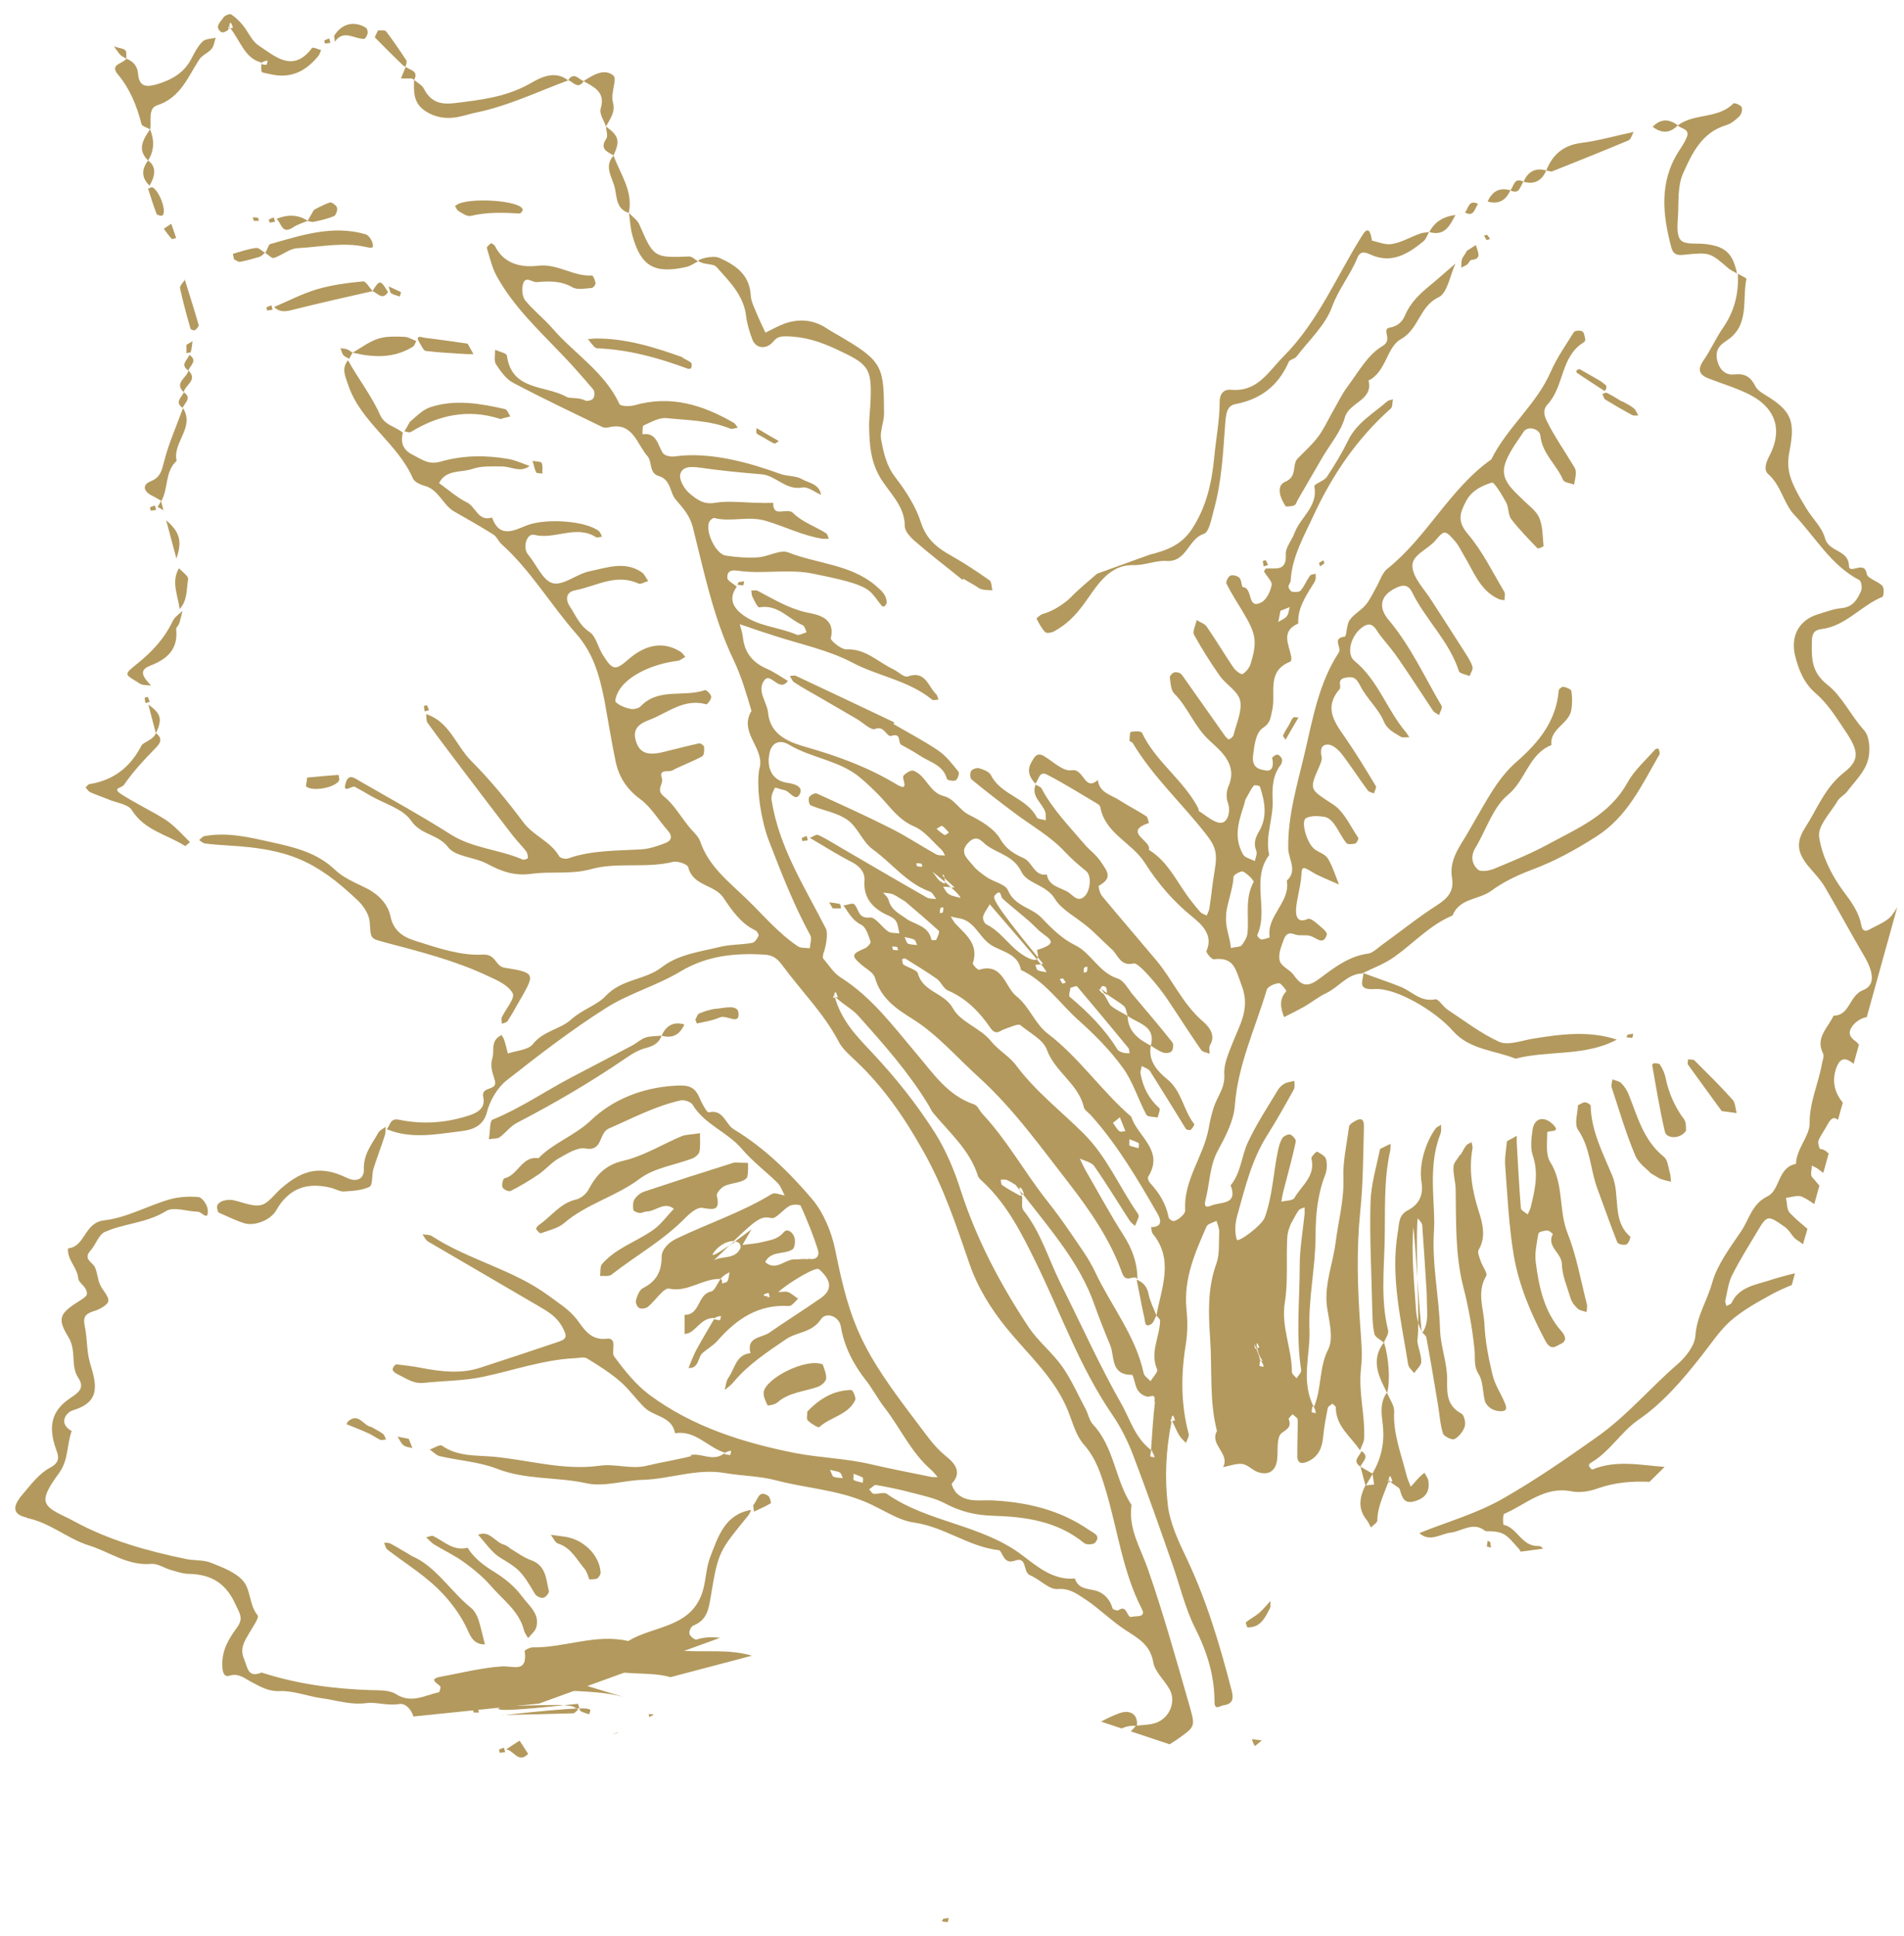 <svg width="123" height="125" viewBox="0 0 123 125" fill="none" xmlns="http://www.w3.org/2000/svg">
<path fill-rule="evenodd" clip-rule="evenodd" d="M36.625 108.477C35.995 108.445 35.175 108.082 31.942 109.06C29.403 109.312 29.529 109.281 29.656 109.281C30.838 109.297 32.021 109.344 33.188 109.328C33.55 109.328 33.913 109.17 34.26 109.044C34.386 108.997 34.481 108.887 34.591 108.792C34.465 108.713 34.339 108.571 34.197 108.571C32.604 108.603 30.996 108.634 29.403 108.713C29.325 108.713 29.246 108.95 29.198 109.092C29.183 109.155 29.23 109.233 31.911 109.06C34.843 108.902 35.112 109.06 35.38 109.076C37.035 109.249 38.77 109.155 40.331 109.596" fill="#B3995D"/>
<path fill-rule="evenodd" clip-rule="evenodd" d="M48.578 106.916C46.718 106.364 44.81 106.868 42.965 106.427C41.672 107.136 40.221 106.379 38.928 106.853C38.313 107.073 37.178 106.789 37.209 107.625C37.225 108.146 38.297 107.373 38.77 107.609C40.221 108.303 41.814 107.877 43.312 108.303" fill="#B3995D"/>
<path fill-rule="evenodd" clip-rule="evenodd" d="M32.462 110.747C33.945 110.716 35.49 110.684 37.02 110.637C37.13 110.637 37.24 110.479 37.351 110.4C37.225 110.322 37.099 110.211 36.957 110.18C36.61 110.132 36.263 110.085 35.916 110.101C34.796 110.101 33.677 110.148 32.557 110.18C32.431 110.18 32.305 110.274 32.179 110.322C32.258 110.432 32.321 110.558 37.335 110.022C37.445 110.306 37.445 110.448 37.508 110.495C37.682 110.59 37.871 110.637 38.06 110.7C38.092 110.605 38.155 110.432 38.139 110.416C37.934 110.29 37.698 110.195 32.431 110.763L32.462 110.747Z" fill="#B3995D"/>
<path fill-rule="evenodd" clip-rule="evenodd" d="M39.952 111.867C39.826 111.867 39.716 111.962 39.526 112.04Z" fill="#B3995D"/>
<path fill-rule="evenodd" clip-rule="evenodd" d="M36.026 107.262C36.026 107.262 36.042 107.452 36.089 107.467C36.2 107.499 36.31 107.483 36.421 107.499C36.405 107.436 36.405 107.31 36.358 107.294C36.247 107.262 36.137 107.278 36.026 107.262Z" fill="#B3995D"/>
<path fill-rule="evenodd" clip-rule="evenodd" d="M42.239 110.716C42.129 110.684 42.018 110.7 41.908 110.684C41.923 110.747 41.923 110.873 41.971 110.873" fill="#B3995D"/>
<path fill-rule="evenodd" clip-rule="evenodd" d="M30.602 110.589C30.712 110.589 30.823 110.589 30.933 110.589C30.918 110.526 30.918 110.4 30.87 110.384C30.76 110.353 30.649 110.353 30.539 110.353C30.555 110.416 30.571 110.495 30.602 110.574V110.589Z" fill="#B3995D"/>
<path fill-rule="evenodd" clip-rule="evenodd" d="M97.303 73.723C97.65 73.534 97.823 73.439 97.981 73.344C97.981 73.486 97.981 73.628 97.981 73.77C98.06 75.189 98.138 76.608 98.249 78.012C98.249 78.154 98.533 78.296 98.69 78.422C98.753 78.28 98.832 78.138 98.88 77.98C99.148 76.876 99.416 75.788 99.021 74.621C98.848 74.117 98.927 73.502 99.006 72.95C99.116 72.209 99.715 72.035 100.299 72.587C100.945 73.202 99.952 72.95 99.952 73.139C99.952 73.786 99.841 74.543 100.141 75.031C101.04 76.451 100.677 78.138 101.261 79.62C101.844 81.087 102.112 82.663 102.506 84.193C102.554 84.351 102.506 84.556 102.491 84.729C102.286 84.65 102.049 84.635 101.907 84.493C101.702 84.303 101.529 84.067 101.45 83.799C101.229 83.073 100.914 82.348 100.898 81.623C100.882 80.897 99.889 80.503 100.314 79.683C100.314 79.683 100.078 79.447 99.952 79.463C99.747 79.463 99.4 79.557 99.384 79.652C99.274 80.267 99.132 80.913 99.211 81.512C99.416 83.121 99.763 84.713 100.866 85.959C101.229 86.369 101.15 86.653 100.803 86.795C100.535 86.905 100.204 87.284 99.826 86.574C98.895 84.824 98.123 83.01 97.791 81.071C97.476 79.179 97.382 77.239 97.24 75.315C97.192 74.763 97.303 74.212 97.35 73.707L97.303 73.723Z" fill="#B3995D"/>
<path fill-rule="evenodd" clip-rule="evenodd" d="M91.562 82.506C91.704 86.353 91.547 86.495 91.562 86.621C91.625 87.063 91.815 87.489 91.815 87.93C91.815 88.183 91.515 88.419 91.357 88.671C91.215 88.482 90.995 88.309 90.963 88.088C90.522 85.265 89.812 82.474 90.301 79.557C90.411 78.942 90.332 78.469 90.979 78.138C91.657 77.775 91.972 77.192 91.83 76.325C91.641 75.189 92.114 73.723 92.745 72.871C92.824 72.761 92.981 72.714 93.092 72.635C93.092 72.824 93.124 73.029 93.06 73.202C92.414 74.827 92.556 76.53 92.635 78.217C92.65 78.643 92.666 79.068 92.635 79.478C92.493 81.623 92.966 83.72 93.029 85.865C93.06 86.953 93.502 88.025 93.486 89.097C93.47 90.043 93.486 90.784 94.416 91.289C94.59 91.384 94.7 91.888 94.621 92.125C94.511 92.44 94.243 92.787 93.959 92.929C93.801 93.008 93.281 92.755 93.218 92.566C93.029 91.967 92.997 91.305 92.887 90.674C92.65 89.239 92.414 87.82 92.146 86.385C92.13 86.259 91.988 86.164 91.893 86.054C91.862 86.117 91.815 86.18 91.562 82.522C91.326 78.974 91.294 79.179 91.294 79.384C91.184 80.945 91.326 82.474 91.436 84.035C91.484 84.777 91.515 85.423 91.893 86.054C92.319 85.407 92.177 84.698 92.177 83.988C92.177 83.641 92.162 83.278 92.13 82.932C92.051 81.654 91.972 80.393 91.878 79.131C91.878 78.974 91.704 78.832 91.594 78.674C91.594 78.674 91.484 78.737 91.562 82.522V82.506Z" fill="#B3995D"/>
<path fill-rule="evenodd" clip-rule="evenodd" d="M88.629 15.537C89.008 15.616 89.497 15.836 89.922 15.758C90.553 15.647 91.137 15.3 91.752 15.079C91.925 15.017 92.13 15.017 92.319 14.985C92.209 15.174 92.13 15.427 91.972 15.568C90.979 16.388 89.907 17.051 88.566 16.451C88.156 16.262 87.873 16.199 87.683 16.656C87.242 17.744 86.485 18.643 86.059 19.794C85.633 20.993 84.561 21.97 83.757 23.027C83.631 23.185 83.315 23.216 83.252 23.374C82.574 24.919 81.439 25.786 79.783 26.102C79.247 26.212 79.2 26.748 79.152 27.332C79.01 29.208 78.932 31.085 78.411 32.945C78.254 33.513 78.112 34.364 77.765 34.475C76.74 34.806 76.677 36.304 75.352 36.225C74.658 36.178 73.98 36.509 73.208 36.493C71.552 36.462 70.811 37.944 69.975 39.063C69.439 39.789 68.856 40.356 68.099 40.767C67.941 40.861 67.61 40.908 67.531 40.83C67.294 40.593 67.121 40.262 66.963 39.947C66.963 39.915 67.216 39.694 67.358 39.647C67.925 39.521 68.793 38.969 69.155 38.59C69.691 38.039 70.29 37.55 70.874 37.045L74.28 35.815C75.352 35.547 76.314 35.2 76.992 34.175C77.938 32.74 78.285 31.163 78.443 29.508C78.553 28.325 78.79 27.158 78.79 25.976C78.79 25.329 79.137 25.124 79.562 25.171C81.25 25.313 81.959 23.973 82.905 23.027C85.144 20.788 86.343 17.839 87.999 15.206C88.282 14.748 88.503 14.685 88.629 15.537Z" fill="#B3995D"/>
<path fill-rule="evenodd" clip-rule="evenodd" d="M62.171 37.439C61.162 36.619 60.121 35.831 59.143 34.979C58.828 34.711 58.45 34.317 58.45 33.97C58.45 32.598 57.361 31.762 56.794 30.722C56.226 29.681 56.179 28.703 56.147 27.663C56.131 27.032 56.226 26.401 56.242 25.786C56.321 23.72 56.053 23.5 54.066 22.569C52.993 22.065 51.984 21.733 50.786 21.718C50.344 21.718 50.187 21.781 49.934 22.081C49.493 22.585 48.831 22.506 48.61 21.939C48.421 21.45 48.263 20.929 48.2 20.409C48.042 19.1 47.175 18.233 46.371 17.334C46.308 17.255 46.213 17.161 46.118 17.129C45.787 17.035 45.377 17.05 45.125 16.861C44.983 16.767 46.024 16.451 46.481 16.656C47.538 17.129 48.421 17.744 48.499 19.069C48.515 19.431 48.689 19.778 48.831 20.125C49.02 20.582 49.241 21.04 49.446 21.481C49.871 21.276 50.281 21.04 50.723 20.882C51.653 20.567 52.568 20.645 53.419 21.213C53.798 21.465 54.208 21.671 54.586 21.907C57.062 23.373 57.093 23.815 57.109 26.716C57.109 27.268 56.825 27.852 56.92 28.372C57.078 29.224 57.251 30.059 57.834 30.816C58.513 31.699 59.159 32.693 59.49 33.733C59.853 34.853 60.578 35.405 61.493 35.91C62.328 36.383 63.133 36.919 63.921 37.471C64.063 37.565 64.047 37.896 64.11 38.117C63.874 38.101 63.637 38.117 63.416 38.054C63.275 38.023 63.148 37.912 63.022 37.833C62.754 37.676 62.502 37.534 62.234 37.376C62.202 37.407 62.171 37.439 62.155 37.471L62.171 37.439Z" fill="#B3995D"/>
<path fill-rule="evenodd" clip-rule="evenodd" d="M33.471 64.782C33.251 65.176 33.03 65.57 32.778 65.949C32.714 66.043 32.541 66.059 32.415 66.107C32.415 65.965 32.367 65.807 32.415 65.697C32.667 65.16 33.282 64.467 33.124 64.151C32.856 63.631 32.131 63.3 31.532 63.032C29.403 62.023 27.132 61.455 24.878 60.856C23.9 60.588 23.963 60.651 23.884 59.547C23.852 59.058 23.49 58.506 23.127 58.159C20.368 55.542 18.586 54.816 14.707 54.596C14.218 54.564 13.729 54.532 13.256 54.469C13.114 54.454 12.988 54.328 12.862 54.249C12.972 54.17 13.067 54.028 13.193 53.996C14.675 53.712 16.142 54.075 17.561 54.391C18.996 54.706 20.478 55.053 21.629 56.157C22.149 56.661 22.891 56.977 23.569 57.308C24.404 57.702 25.051 58.348 25.224 59.168C25.429 60.193 26.171 60.556 26.896 60.777C28.284 61.218 29.766 61.723 31.169 61.644C32.084 61.597 31.957 62.401 32.62 62.496C34.559 62.795 34.544 62.906 33.692 64.404C33.613 64.53 33.534 64.656 33.471 64.798V64.782Z" fill="#B3995D"/>
<path fill-rule="evenodd" clip-rule="evenodd" d="M94.369 74.558C94.48 74.369 94.575 74.148 94.716 73.975C94.795 73.865 94.953 73.833 95.063 73.754C95.079 73.88 95.142 74.022 95.126 74.148C94.874 75.536 95.095 76.845 95.521 78.201C95.741 78.879 96.041 79.857 95.521 80.708C95.426 80.866 95.568 81.181 95.647 81.418C95.757 81.765 96.12 82.222 96.009 82.395C95.379 83.452 95.852 84.508 95.899 85.549C95.946 86.637 96.167 87.725 96.419 88.782C96.561 89.397 96.94 89.948 97.192 90.548C97.302 90.8 97.444 91.131 96.956 91.131C96.751 91.131 96.498 91.068 96.325 90.958C96.151 90.847 95.978 90.658 95.93 90.485C95.773 89.901 95.82 89.207 95.521 88.734C95.174 88.182 95.316 87.678 95.252 87.126C95.111 85.738 94.858 84.366 94.511 83.026C94.007 80.992 94.07 78.91 94.038 76.845C94.038 76.34 93.865 75.836 93.896 75.347C93.896 75.079 94.18 74.826 94.322 74.558H94.369Z" fill="#B3995D"/>
<path fill-rule="evenodd" clip-rule="evenodd" d="M48.325 75.126C48.325 75.394 48.341 75.71 48.278 75.993C48.246 76.12 48.025 76.246 47.852 76.293C47.489 76.419 47.095 76.435 46.764 76.609C46.559 76.719 46.275 77.05 46.306 77.208C46.543 78.201 46.101 78.122 45.36 77.996C45.045 77.949 44.588 78.327 44.304 78.611C42.885 80.078 41.087 81.071 39.494 82.317C39.337 82.443 39.006 82.38 38.769 82.395C38.801 82.127 38.753 81.796 38.895 81.623C39.211 81.26 39.605 80.945 40.015 80.692C40.724 80.251 41.513 79.904 42.207 79.415C42.711 79.053 43.09 78.516 43.531 78.059C42.9 77.555 42.364 78.233 41.765 78.233C41.623 78.233 41.465 78.343 41.324 78.327C41.166 78.311 40.929 78.217 40.913 78.122C40.882 77.901 40.882 77.618 40.992 77.444C41.134 77.223 41.387 77.018 41.639 76.94C43.531 76.309 45.439 75.694 47.347 75.095C47.536 75.032 47.757 75.095 48.309 75.095L48.325 75.126Z" fill="#B3995D"/>
<path fill-rule="evenodd" clip-rule="evenodd" d="M83.08 32.724C82.654 32.125 82.449 31.353 83.017 31.116C83.837 30.769 83.442 30.044 83.821 29.618C84.262 29.161 84.751 28.735 85.129 28.23C85.492 27.757 85.745 27.206 86.044 26.669C86.391 26.086 86.675 25.455 87.085 24.919C87.763 24.005 88.378 22.885 89.308 22.349C90.034 21.923 89.182 21.261 89.797 21.15C90.302 21.056 90.585 20.788 90.775 20.346C91.122 19.526 91.752 18.943 92.43 18.391C92.966 17.949 93.487 17.476 94.023 17.019C93.676 17.776 93.503 18.927 92.935 19.195C91.689 19.779 91.674 21.245 90.491 21.907C89.576 22.412 89.561 24.005 88.409 24.572C88.725 25.865 87.164 25.96 86.88 26.953C86.628 27.868 85.95 28.656 85.445 29.508C84.909 30.422 84.388 31.337 83.852 32.252C83.773 32.378 83.726 32.583 83.616 32.63C83.442 32.709 83.237 32.693 83.08 32.709V32.724Z" fill="#B3995D"/>
<path fill-rule="evenodd" clip-rule="evenodd" d="M45.219 73.155C45.219 73.612 45.251 73.99 45.188 74.353C45.156 74.527 44.935 74.716 44.762 74.795C43.611 75.236 42.255 75.41 41.324 76.119C39.795 77.27 37.902 77.728 36.452 78.973C36.057 79.32 35.458 79.446 34.938 79.636C34.875 79.667 34.701 79.478 34.638 79.368C34.607 79.336 34.717 79.163 34.796 79.115C35.6 78.579 36.168 77.696 37.209 77.46C37.508 77.397 37.855 77.113 38.013 76.829C38.517 75.883 39.101 75.221 40.283 74.952C41.577 74.653 42.775 73.896 44.021 73.376C44.273 73.265 44.557 73.281 45.251 73.171L45.219 73.155Z" fill="#B3995D"/>
<path fill-rule="evenodd" clip-rule="evenodd" d="M88.078 62.843C88.882 63.142 89.703 63.41 90.491 63.726C91.216 64.025 91.768 64.719 92.714 64.53C92.919 64.483 93.219 65.003 93.503 65.192C94.606 65.918 95.663 66.738 96.846 67.274C97.413 67.526 98.249 67.211 98.959 67.085C100.788 66.785 102.617 66.533 104.446 67.132C102.396 68.236 100.062 67.81 97.902 68.362C96.53 67.81 94.938 67.794 93.85 66.564C92.714 65.271 90.175 63.773 88.804 63.868C87.637 63.947 88.062 63.347 88.078 62.843Z" fill="#B3995D"/>
<path fill-rule="evenodd" clip-rule="evenodd" d="M112.251 17.681C112.062 17.571 111.841 17.476 111.668 17.334C110.47 16.309 110.47 16.278 108.798 16.451C108.372 16.499 108.104 16.451 107.978 16.01C107.41 13.897 107.174 11.8 108.42 9.813C108.625 9.497 108.845 9.182 108.971 8.851C109.176 8.331 108.625 8.315 108.372 8.11C109.429 7.29 110.99 7.7 111.983 6.675C112.031 6.628 112.441 6.769 112.504 6.911C112.582 7.053 112.504 7.369 112.378 7.495C112.141 7.731 111.841 7.984 111.526 8.078C109.933 8.551 109.303 9.907 108.719 11.216C108.372 12.005 108.451 12.982 108.404 13.881C108.372 14.433 108.278 15.174 108.577 15.505C108.861 15.821 109.618 15.694 110.17 15.758C111.479 15.915 111.952 16.372 112.22 17.697L112.251 17.681Z" fill="#B3995D"/>
<path fill-rule="evenodd" clip-rule="evenodd" d="M14.108 78.28C14.108 78.28 13.998 78.091 14.029 77.885C14.029 77.759 14.234 77.602 14.376 77.554C14.565 77.491 14.802 77.46 15.007 77.491C15.622 77.602 16.268 77.933 16.836 77.822C17.309 77.728 17.703 77.16 18.113 76.782C19.548 75.52 20.699 75.236 22.402 76.056C23.191 76.435 23.522 75.962 23.506 75.552C23.459 74.558 24.011 73.896 24.436 73.155C24.531 72.981 24.752 72.887 24.909 72.761C24.909 72.934 24.909 73.108 24.878 73.265C24.641 74.007 24.358 74.732 24.121 75.489C24.011 75.867 24.089 76.529 23.869 76.64C23.38 76.876 22.749 76.908 22.181 76.939C21.913 76.939 21.645 76.766 21.377 76.703C19.848 76.324 18.665 76.719 17.845 78.154C17.482 78.8 16.426 79.194 15.779 78.989C15.259 78.832 14.77 78.579 14.108 78.296V78.28Z" fill="#B3995D"/>
<path fill-rule="evenodd" clip-rule="evenodd" d="M89.607 89.949C89.765 90.343 90.08 90.753 90.064 91.147C89.986 92.582 90.522 93.891 90.853 95.231C90.916 95.499 91.042 95.751 91.137 96.004C91.326 95.799 91.515 95.578 91.704 95.373C91.799 95.278 91.909 95.2 92.02 95.105C92.114 95.278 92.24 95.436 92.272 95.609C92.367 96.256 92.146 96.698 91.468 96.918C90.711 97.171 90.585 96.729 90.427 96.177C90.38 96.019 90.064 95.941 89.749 95.609C89.654 95.499 89.67 95.609 89.686 95.72C89.781 95.704 89.875 95.673 89.954 95.641C89.907 95.531 89.875 95.42 89.812 95.326C89.812 95.31 89.686 95.357 89.733 95.594C89.386 96.54 88.992 97.281 88.976 98.18C88.976 98.338 88.708 98.479 88.566 98.637C88.472 98.479 88.409 98.306 88.298 98.164C87.699 97.439 87.825 96.682 88.204 95.925C88.393 95.909 88.582 95.878 88.771 95.862C88.74 95.625 88.692 95.389 88.661 95.152C89.244 94.159 89.465 93.118 89.323 91.951C89.244 91.289 89.134 90.564 89.591 89.933L89.607 89.949Z" fill="#B3995D"/>
<path fill-rule="evenodd" clip-rule="evenodd" d="M31.58 73.565C31.674 73.045 31.627 72.382 31.816 72.303C33.598 71.578 35.175 70.49 36.846 69.607C38.155 68.913 39.48 68.235 40.789 67.541C41.104 67.384 41.372 67.116 41.687 67.005C42.019 66.895 42.397 66.911 42.744 66.879C42.57 67.336 42.239 67.541 41.75 67.668C41.293 67.778 40.836 68.046 40.426 68.33C38.171 69.875 35.822 71.247 33.393 72.508C32.967 72.729 32.668 73.155 32.274 73.439C32.132 73.534 31.911 73.518 31.564 73.565H31.58Z" fill="#B3995D"/>
<path fill-rule="evenodd" clip-rule="evenodd" d="M89.151 74.196C89.498 74.022 89.655 73.944 89.829 73.865C89.829 74.007 89.829 74.149 89.813 74.29C89.372 76.23 89.498 78.185 89.45 80.156C89.403 82.08 89.198 83.988 89.671 85.896C89.734 86.133 89.498 86.432 89.403 86.7C89.182 86.511 88.835 86.353 88.788 86.133C88.662 85.581 88.662 84.997 88.646 84.43C88.599 82.175 88.473 79.904 88.536 77.649C88.567 76.467 88.93 75.3 89.151 74.196Z" fill="#B3995D"/>
<path fill-rule="evenodd" clip-rule="evenodd" d="M57.724 46.758C58.701 47.326 59.695 47.846 60.625 48.477C61.13 48.824 61.524 49.344 61.918 49.833C61.997 49.928 61.871 50.306 61.745 50.385C61.618 50.464 61.193 50.385 61.177 50.306C60.925 49.376 60.042 49.218 59.395 48.777C59.017 48.524 58.622 48.319 58.228 48.099C57.976 47.957 58.26 47.31 57.597 47.515C57.251 47.626 57.156 46.821 56.525 47.074C56.257 47.168 55.768 46.679 55.374 46.443C54.917 46.175 54.475 45.922 54.018 45.654C53.624 45.434 53.245 45.197 52.851 44.976C52.331 44.677 51.81 44.393 51.306 44.062C51.18 43.983 51.117 43.794 51.022 43.652C51.164 43.652 51.322 43.589 51.432 43.652C53.545 44.645 55.658 45.639 57.771 46.648C57.755 46.695 57.739 46.727 57.708 46.774L57.724 46.758Z" fill="#B3995D"/>
<path fill-rule="evenodd" clip-rule="evenodd" d="M101.938 71.373C102.143 71.278 102.27 71.168 102.396 71.184C102.522 71.184 102.758 71.326 102.758 71.404C102.79 73.029 103.563 74.495 104.146 75.898C104.698 77.207 104.099 78.8 105.313 79.856C105.36 79.888 105.203 80.314 105.061 80.361C104.903 80.424 104.525 80.345 104.477 80.219C104.02 79.068 103.61 77.885 103.184 76.734C102.727 75.489 102.743 74.117 101.938 72.95C101.686 72.571 101.923 71.877 101.938 71.373Z" fill="#B3995D"/>
<path fill-rule="evenodd" clip-rule="evenodd" d="M9.692 8.346C9.503 8.236 9.172 8.157 9.14 8.015C8.841 6.832 8.399 5.744 7.611 4.798C7.059 4.136 7.958 4.12 8.163 3.789C8.604 3.962 8.888 4.262 8.92 4.782C8.998 5.65 9.503 5.634 10.181 5.429C11.111 5.145 11.884 4.704 12.357 3.805C12.562 3.411 12.767 3.001 13.082 2.685C13.272 2.496 13.65 2.512 13.934 2.433C13.855 2.669 13.824 2.969 13.666 3.158C13.445 3.426 13.067 3.552 12.877 3.836C12.136 4.972 11.663 6.312 10.149 6.801C9.55 6.99 9.787 7.81 9.708 8.362L9.692 8.346Z" fill="#B3995D"/>
<path fill-rule="evenodd" clip-rule="evenodd" d="M12.262 54.391C12.152 54.469 11.979 54.659 11.947 54.627C10.796 53.886 9.345 53.634 8.525 52.325C8.289 51.931 7.548 51.852 7.027 51.631C6.633 51.473 6.223 51.331 5.829 51.158C5.719 51.111 5.64 50.969 5.529 50.858C5.608 50.78 5.687 50.653 5.766 50.638C7.327 50.385 8.399 49.565 9.14 48.146C9.266 47.91 9.897 47.799 10.071 47.342C10.686 47.784 10.149 48.194 9.929 48.43C9.235 49.14 8.573 49.865 8.005 50.685C7.847 50.906 7.217 50.874 7.832 51.284C8.273 51.568 8.73 51.82 9.188 52.073C9.771 52.404 10.386 52.703 10.922 53.098C11.411 53.476 11.837 53.949 12.278 54.391H12.262Z" fill="#B3995D"/>
<path fill-rule="evenodd" clip-rule="evenodd" d="M106.622 75.741C106.448 75.536 105.849 75.142 105.628 74.59C105.029 73.171 104.603 71.689 104.115 70.222C104.067 70.064 104.146 69.875 104.162 69.702C104.367 69.781 104.603 69.812 104.745 69.954C104.935 70.143 105.092 70.395 105.203 70.648C105.786 72.099 106.164 73.644 107.489 74.7C107.726 74.889 107.773 75.363 107.867 75.71C107.931 75.899 107.931 76.104 107.946 76.309C107.741 76.261 107.536 76.214 107.331 76.151C107.189 76.104 107.063 76.009 106.606 75.741H106.622Z" fill="#B3995D"/>
<path fill-rule="evenodd" clip-rule="evenodd" d="M26.753 5.161C26.974 5.35 27.258 5.492 27.384 5.728C27.826 6.58 28.425 6.769 29.371 6.659C31.026 6.454 32.651 6.28 34.18 5.429C34.843 5.05 35.804 4.483 36.703 5.192C34.732 5.918 32.824 6.848 30.727 7.274C30.427 7.337 30.143 7.431 29.86 7.495C28.992 7.715 28.157 7.652 27.4 7.116C26.706 6.627 26.722 5.902 26.753 5.161Z" fill="#B3995D"/>
<path fill-rule="evenodd" clip-rule="evenodd" d="M27.527 99.268C27.732 99.236 27.89 99.142 27.984 99.189C28.694 99.536 29.293 100.182 30.207 99.946C30.633 100.64 31.264 101.097 31.958 101.523C32.62 101.933 33.251 102.453 33.708 103.068C34.134 103.667 34.907 104.203 34.639 105.102C34.56 105.355 34.292 105.56 34.118 105.78C34.023 105.623 33.897 105.465 33.85 105.276C33.535 104.03 32.494 103.32 31.721 102.422C31.217 101.838 30.602 101.334 29.971 100.876C29.356 100.435 28.678 100.119 28.032 99.725C27.858 99.615 27.716 99.441 27.527 99.268Z" fill="#B3995D"/>
<path fill-rule="evenodd" clip-rule="evenodd" d="M14.864 1.755C14.738 2.007 14.407 2.165 14.265 2.055C13.839 1.708 14.265 1.408 14.438 1.124C14.517 0.998 14.848 0.872 14.943 0.935C15.227 1.124 15.479 1.377 15.7 1.645C16.047 2.07 16.267 2.654 16.709 2.938C17.781 3.647 18.932 4.735 20.162 3.095C20.21 3.032 20.541 3.174 20.746 3.237C20.683 3.379 20.635 3.537 20.541 3.647C19.973 4.325 19.279 4.83 18.365 4.877C17.892 4.909 17.403 4.783 16.93 4.672C16.867 4.656 16.867 4.309 16.898 4.041C16.914 4.01 16.883 4.073 16.851 4.136C16.977 4.152 17.103 4.199 17.214 4.183C17.245 4.183 17.261 4.01 17.293 3.915C17.182 3.915 17.072 3.947 16.898 4.041C15.81 3.773 15.574 2.701 14.833 1.755C14.738 1.645 14.754 1.755 14.77 1.865C14.864 1.834 14.959 1.818 15.053 1.786C15.006 1.676 14.975 1.566 14.911 1.471C14.911 1.455 14.785 1.503 14.833 1.739L14.864 1.755Z" fill="#B3995D"/>
<path fill-rule="evenodd" clip-rule="evenodd" d="M53.15 88.103C53.213 88.324 53.387 88.671 53.371 89.002C53.371 89.207 53.056 89.475 52.835 89.554C51.952 89.869 50.958 89.901 50.202 90.579C50.044 90.705 49.602 90.784 49.587 90.752C49.46 90.484 49.303 90.169 49.334 89.901C49.46 89.002 52.062 87.678 53.134 88.103H53.15Z" fill="#B3995D"/>
<path fill-rule="evenodd" clip-rule="evenodd" d="M26.564 100.466C28.125 101.097 29.072 102.737 30.459 103.856C30.664 104.03 30.806 104.314 30.901 104.566C31.074 105.102 31.184 105.654 31.326 106.19C30.491 106.19 30.364 105.543 30.049 104.929C29.576 104.014 28.898 103.162 28.141 102.453C27.195 101.57 26.076 100.876 25.035 100.072C24.909 99.977 24.877 99.772 24.814 99.615C24.956 99.63 25.114 99.615 25.224 99.678C25.618 99.883 26.012 100.135 26.564 100.45V100.466Z" fill="#B3995D"/>
<path fill-rule="evenodd" clip-rule="evenodd" d="M17.23 16.136C17.309 16.01 17.356 15.789 17.466 15.758C19.485 15.19 21.487 14.512 23.616 15.127C23.79 15.174 23.979 15.442 24.042 15.632C24.2 16.073 23.995 16.026 23.632 15.947C22.165 15.616 20.699 15.947 19.233 16.026C18.712 16.042 18.223 16.483 17.703 16.657C17.561 16.704 17.325 16.452 17.135 16.326C17.135 16.326 17.214 16.199 17.246 16.136H17.23Z" fill="#B3995D"/>
<path fill-rule="evenodd" clip-rule="evenodd" d="M108.908 73.029C108.53 73.581 107.647 73.534 107.552 73.076C107.221 71.657 106.985 70.207 106.732 68.772C106.732 68.74 106.811 68.661 106.843 68.661C106.985 68.661 107.19 68.661 107.237 68.756C107.395 68.992 107.521 69.26 107.584 69.544C107.789 70.553 108.183 71.468 108.798 72.288C108.956 72.509 108.893 72.871 108.924 73.029H108.908Z" fill="#B3995D"/>
<path fill-rule="evenodd" clip-rule="evenodd" d="M26.502 27.221C26.786 27 27.243 26.48 27.811 26.291C29.403 25.77 31.028 26.054 32.62 26.417C32.762 26.448 32.857 26.716 32.967 26.89C32.825 26.922 32.683 26.969 32.526 27C32.447 27.016 32.368 27.079 32.305 27.048C30.239 26.385 28.331 26.795 26.534 27.899C26.439 27.962 26.265 27.868 26.123 27.852C26.202 27.726 26.281 27.6 26.502 27.205V27.221Z" fill="#B3995D"/>
<path fill-rule="evenodd" clip-rule="evenodd" d="M32.935 99.977C33.392 100.245 33.818 100.577 34.307 100.75C35.285 101.097 35.269 101.98 35.458 102.737C35.49 102.863 35.253 103.147 35.095 103.178C34.938 103.21 34.654 103.084 34.559 102.926C33.676 101.412 33.471 101.286 32.32 100.592C31.753 100.245 31.358 99.615 30.885 99.11C31.626 98.795 31.973 99.583 32.541 99.741C32.683 99.772 32.809 99.883 32.935 99.962V99.977Z" fill="#B3995D"/>
<path fill-rule="evenodd" clip-rule="evenodd" d="M99.889 11.011C100.299 9.986 100.977 9.387 102.144 9.229C103.279 9.087 104.399 8.756 105.534 8.52C105.423 8.709 105.36 9.009 105.187 9.072C103.563 9.75 101.923 10.412 100.283 11.059C100.173 11.106 100.015 11.027 99.889 11.011Z" fill="#B3995D"/>
<path fill-rule="evenodd" clip-rule="evenodd" d="M52.157 91.147C52.961 90.311 53.86 89.775 54.995 89.759C55.09 89.759 55.31 90.248 55.247 90.406C54.79 91.383 53.639 91.494 52.929 92.156C52.866 92.219 52.393 91.935 52.188 91.73C52.078 91.636 52.157 91.352 52.157 91.131V91.147Z" fill="#B3995D"/>
<path fill-rule="evenodd" clip-rule="evenodd" d="M24.058 18.801C22.402 19.179 20.762 19.542 19.122 19.952C18.618 20.078 18.145 20.252 17.703 19.826C18.634 19.432 19.532 18.959 20.494 18.675C21.456 18.391 22.465 18.265 23.459 18.17C23.632 18.154 23.869 18.58 24.074 18.801H24.058Z" fill="#B3995D"/>
<path fill-rule="evenodd" clip-rule="evenodd" d="M8.778 43.983C8.037 43.542 8.037 43.526 8.841 42.879C9.803 42.107 10.623 41.239 11.159 40.104C11.285 39.836 11.569 39.663 11.79 39.442C11.726 39.71 11.663 39.978 11.585 40.246C11.537 40.388 11.364 40.514 11.38 40.64C11.521 41.933 10.78 42.58 9.692 42.99C9.282 43.148 9.093 43.384 9.361 43.794C9.472 43.968 9.629 44.109 9.755 44.267C9.566 44.251 9.361 44.251 9.172 44.204C9.03 44.172 8.92 44.062 8.778 43.983Z" fill="#B3995D"/>
<path fill-rule="evenodd" clip-rule="evenodd" d="M40.63 13.755C40.867 14.007 41.182 14.212 41.308 14.512C42.223 16.625 42.255 16.656 44.525 16.562C44.714 16.562 44.904 16.767 45.093 16.877C44.841 17.003 44.604 17.177 44.336 17.24C42.286 17.697 41.419 17.208 40.867 15.253C40.725 14.78 40.709 14.259 40.63 13.771V13.755Z" fill="#B3995D"/>
<path fill-rule="evenodd" clip-rule="evenodd" d="M44.099 23.106C44.399 23.279 44.572 23.342 44.651 23.437C44.714 23.5 44.683 23.658 44.651 23.768C44.651 23.8 44.509 23.831 44.446 23.815C42.538 23.106 40.599 22.57 38.564 22.491C38.501 22.491 38.422 22.428 38.375 22.38C38.233 22.223 38.107 22.065 37.981 21.892C38.123 21.892 38.249 21.876 38.391 21.86C40.457 21.828 42.38 22.459 44.099 23.074V23.106Z" fill="#B3995D"/>
<path fill-rule="evenodd" clip-rule="evenodd" d="M10.418 32.346C10.228 32.236 10.039 32.109 9.834 32.015C9.282 31.747 9.156 31.321 9.724 31.085C10.386 30.817 10.449 30.375 10.607 29.776C10.906 28.609 11.411 27.489 11.821 26.354C12.61 27.6 11.127 28.577 11.411 29.76C10.638 30.454 10.891 31.542 10.418 32.362V32.346Z" fill="#B3995D"/>
<path fill-rule="evenodd" clip-rule="evenodd" d="M38.076 101.996C37.981 101.775 37.918 101.475 37.745 101.286C37.24 100.687 36.893 99.946 36.057 99.678C35.852 99.615 35.742 99.315 35.584 99.11C35.852 99.142 36.136 99.189 36.404 99.221C37.65 99.362 38.722 100.387 38.801 101.538C38.801 101.665 38.707 101.838 38.596 101.917C38.502 101.996 38.328 101.964 38.06 101.996H38.076Z" fill="#B3995D"/>
<path fill-rule="evenodd" clip-rule="evenodd" d="M39.148 8.173C39.022 7.794 38.707 7.353 38.801 7.021C39.133 5.949 38.392 5.634 37.698 5.24C38.297 4.845 39.038 4.388 39.621 4.877C39.89 5.098 39.432 6.044 39.59 6.58C39.779 7.274 39.401 7.668 39.148 8.173Z" fill="#B3995D"/>
<path fill-rule="evenodd" clip-rule="evenodd" d="M26.895 22.017C26.817 22.143 26.785 22.333 26.659 22.396C25.429 23.153 24.12 23.09 22.78 22.774C23.332 22.459 23.836 22.065 24.42 21.875C24.94 21.702 25.539 21.733 26.091 21.749C26.359 21.749 26.627 21.923 26.88 22.017H26.895Z" fill="#B3995D"/>
<path fill-rule="evenodd" clip-rule="evenodd" d="M111.226 71.751C110.516 70.774 109.775 69.764 109.05 68.755C108.987 68.677 109.05 68.535 109.05 68.408C109.192 68.424 109.365 68.408 109.46 68.472C110.296 69.307 111.147 70.143 111.936 71.026C112.109 71.231 112.109 71.594 112.188 71.877C111.92 71.846 111.652 71.799 111.242 71.751H111.226Z" fill="#B3995D"/>
<path fill-rule="evenodd" clip-rule="evenodd" d="M29.404 13.298C29.404 13.298 29.498 13.235 29.545 13.203C30.287 12.777 33.078 12.903 33.677 13.392C33.724 13.44 33.787 13.534 33.771 13.566C33.724 13.66 33.63 13.802 33.551 13.786C32.494 13.723 31.453 13.692 30.397 13.944C30.176 13.991 29.861 13.771 29.624 13.629C29.514 13.566 29.466 13.408 29.388 13.298H29.404Z" fill="#B3995D"/>
<path fill-rule="evenodd" clip-rule="evenodd" d="M30.208 22.191C30.397 22.538 30.491 22.696 30.586 22.869C30.444 22.869 30.302 22.869 30.176 22.869C29.293 22.806 28.394 22.774 27.511 22.664C27.354 22.648 27.227 22.317 27.101 22.128C26.77 21.592 27.259 21.781 27.432 21.813C28.378 21.923 29.325 22.065 30.208 22.191Z" fill="#B3995D"/>
<path fill-rule="evenodd" clip-rule="evenodd" d="M40.631 13.754C39.795 13.502 39.858 12.729 39.716 12.13C39.558 11.452 38.991 10.758 39.637 10.049C40.079 11.263 40.93 12.367 40.615 13.77L40.631 13.754Z" fill="#B3995D"/>
<path fill-rule="evenodd" clip-rule="evenodd" d="M89.403 86.684C89.718 87.615 89.828 89.192 89.608 89.948C89.072 88.892 88.52 87.835 89.403 86.684Z" fill="#B3995D"/>
<path fill-rule="evenodd" clip-rule="evenodd" d="M11.931 18.028C12.262 19.116 12.562 20.031 12.83 20.977C12.862 21.071 12.704 21.245 12.594 21.324C12.546 21.355 12.326 21.292 12.31 21.229C12.057 20.362 11.821 19.495 11.632 18.611C11.6 18.454 11.837 18.233 11.963 18.044L11.931 18.028Z" fill="#B3995D"/>
<path fill-rule="evenodd" clip-rule="evenodd" d="M44.919 65.838C45.014 65.681 45.061 65.476 45.171 65.444C45.502 65.318 45.865 65.176 46.228 65.144C46.764 65.113 47.663 64.813 47.71 65.428C47.773 66.233 46.937 65.507 46.512 65.696C46.054 65.901 45.518 65.98 45.014 66.091C45.014 66.091 44.95 65.901 44.919 65.838Z" fill="#B3995D"/>
<path fill-rule="evenodd" clip-rule="evenodd" d="M24.404 1.96C24.578 1.976 24.861 1.928 24.94 2.023C25.398 2.622 25.823 3.253 26.249 3.899C26.312 3.994 26.217 4.168 26.202 4.309C26.139 4.278 26.06 4.246 26.012 4.199C25.413 3.616 24.814 3.032 24.231 2.433C24.183 2.386 24.325 2.181 24.42 1.976L24.404 1.96Z" fill="#B3995D"/>
<path fill-rule="evenodd" clip-rule="evenodd" d="M20.289 13.55C20.431 13.471 20.857 13.235 21.298 13.077C21.409 13.03 21.724 13.25 21.771 13.408C21.819 13.566 21.708 13.897 21.566 13.96C21.156 14.133 20.715 14.228 20.273 14.322C20.147 14.354 20.005 14.291 19.863 14.275C19.942 14.149 20.005 14.023 20.273 13.566L20.289 13.55Z" fill="#B3995D"/>
<path fill-rule="evenodd" clip-rule="evenodd" d="M19.847 50.212C20.494 50.149 21.172 50.086 21.866 50.038C21.866 50.038 21.96 50.322 21.897 50.417C21.613 50.874 20.21 51.126 19.784 50.795C19.737 50.748 19.816 50.527 19.847 50.196V50.212Z" fill="#B3995D"/>
<path fill-rule="evenodd" clip-rule="evenodd" d="M21.582 2.322C22.071 1.502 22.907 1.329 23.648 1.802C23.727 1.849 23.774 2.07 23.742 2.181C23.711 2.307 23.585 2.527 23.506 2.512C22.875 2.512 22.181 1.881 21.629 2.701C21.614 2.527 21.598 2.37 21.582 2.322Z" fill="#B3995D"/>
<path fill-rule="evenodd" clip-rule="evenodd" d="M11.553 36.682C11.758 36.919 12.183 37.203 12.152 37.392C12.041 38.054 12.12 38.78 11.6 39.331C11.505 38.449 11.032 37.581 11.569 36.682H11.553Z" fill="#B3995D"/>
<path fill-rule="evenodd" clip-rule="evenodd" d="M10.733 33.592C11.632 34.38 11.774 34.948 11.396 36.068C11.175 35.248 10.954 34.412 10.733 33.592Z" fill="#B3995D"/>
<path fill-rule="evenodd" clip-rule="evenodd" d="M23.978 92.14C24.246 92.298 24.514 92.424 24.75 92.598C24.845 92.677 24.877 92.834 24.94 92.96C24.798 92.96 24.64 93.023 24.53 92.96C24.262 92.834 24.025 92.645 23.757 92.535C23.3 92.33 22.843 92.156 22.385 91.967C22.417 91.904 22.448 91.825 22.496 91.778C23.174 91.194 23.473 92.077 23.978 92.14Z" fill="#B3995D"/>
<path fill-rule="evenodd" clip-rule="evenodd" d="M104.792 25.913C105.045 26.054 105.313 26.18 105.549 26.37C105.675 26.48 105.739 26.669 105.833 26.827C105.691 26.827 105.534 26.859 105.423 26.796C104.84 26.48 104.272 26.149 103.704 25.802C103.61 25.739 103.578 25.566 103.515 25.439C103.61 25.408 103.736 25.329 103.815 25.376C104.146 25.534 104.461 25.739 104.777 25.928L104.792 25.913Z" fill="#B3995D"/>
<path fill-rule="evenodd" clip-rule="evenodd" d="M17.861 14.133C18.555 13.85 19.233 13.834 19.879 14.259C19.548 14.401 19.201 14.496 18.902 14.701C18.192 15.158 18.176 14.37 17.861 14.133Z" fill="#B3995D"/>
<path fill-rule="evenodd" clip-rule="evenodd" d="M39.148 8.173C39.984 8.772 40.062 9.103 39.637 10.033C39.211 9.797 38.722 9.608 39.164 8.961C39.29 8.788 39.164 8.441 39.148 8.188V8.173Z" fill="#B3995D"/>
<path fill-rule="evenodd" clip-rule="evenodd" d="M80.572 105.071C80.54 104.976 80.446 104.787 80.493 104.755C80.761 104.535 81.076 104.377 81.344 104.156C81.613 103.92 81.833 103.636 82.07 103.384C82.07 103.557 82.101 103.746 82.022 103.888C81.707 104.487 81.423 105.118 80.572 105.087V105.071Z" fill="#B3995D"/>
<path fill-rule="evenodd" clip-rule="evenodd" d="M9.818 12.083C10.291 12.273 10.796 13.676 10.496 13.912C10.433 13.96 10.149 13.897 10.118 13.818C9.913 13.282 9.739 12.73 9.566 12.178C9.566 12.178 9.755 12.115 9.818 12.083Z" fill="#B3995D"/>
<path fill-rule="evenodd" clip-rule="evenodd" d="M15.117 16.735C15.085 16.609 15.038 16.388 15.053 16.388C15.542 16.246 16.047 16.073 16.552 16.01C16.725 15.994 16.93 16.215 17.119 16.325C17.009 16.404 16.914 16.53 16.788 16.577C16.362 16.703 15.937 16.83 15.495 16.908C15.385 16.924 15.243 16.798 15.101 16.735H15.117Z" fill="#B3995D"/>
<path fill-rule="evenodd" clip-rule="evenodd" d="M48.656 97.202C48.972 96.855 48.987 96.177 49.618 96.587C49.744 96.666 49.823 97.06 49.792 97.076C49.445 97.281 49.066 97.439 48.704 97.612C48.688 97.454 48.672 97.281 48.656 97.202Z" fill="#B3995D"/>
<path fill-rule="evenodd" clip-rule="evenodd" d="M103.452 24.651C103.263 24.509 103.499 24.683 103.72 24.856C103.768 24.888 103.783 24.998 103.768 25.061C103.768 25.124 103.704 25.187 103.657 25.25C103.058 24.856 102.459 24.478 101.86 24.068C101.828 24.052 101.844 23.926 101.86 23.91C101.907 23.863 102.017 23.831 102.065 23.847C102.38 24.02 102.695 24.21 103.436 24.635L103.452 24.651Z" fill="#B3995D"/>
<path fill-rule="evenodd" clip-rule="evenodd" d="M10.071 47.358C9.913 46.743 9.74 46.112 9.582 45.497C10.418 46.096 10.497 46.427 10.071 47.358Z" fill="#B3995D"/>
<path fill-rule="evenodd" clip-rule="evenodd" d="M94.669 16.372C94.669 16.372 94.733 16.215 94.78 16.183C94.969 16.057 95.158 15.947 95.347 15.821C95.363 15.899 95.379 15.963 95.411 16.041C95.537 16.404 95.647 16.735 95.064 16.782C94.953 16.782 94.89 16.987 94.78 17.082C94.669 17.161 94.528 17.208 94.401 17.287C94.401 17.114 94.401 16.94 94.433 16.782C94.465 16.64 94.575 16.514 94.654 16.388L94.669 16.372Z" fill="#B3995D"/>
<path fill-rule="evenodd" clip-rule="evenodd" d="M9.567 10.365C8.825 9.639 9.267 8.993 9.693 8.346C9.976 9.04 9.977 9.718 9.567 10.365Z" fill="#B3995D"/>
<path fill-rule="evenodd" clip-rule="evenodd" d="M94.023 13.881C93.66 14.575 93.329 15.269 92.335 14.985C92.698 14.291 93.282 13.976 94.023 13.881Z" fill="#B3995D"/>
<path fill-rule="evenodd" clip-rule="evenodd" d="M9.566 10.365C10.06 10.712 10.092 11.253 9.661 11.989C9.125 11.469 9.141 10.932 9.566 10.365Z" fill="#B3995D"/>
<path fill-rule="evenodd" clip-rule="evenodd" d="M32.714 112.955C32.998 112.766 33.282 112.577 33.566 112.403C33.755 112.687 33.928 112.971 34.118 113.255C33.503 113.901 33.187 113.034 32.714 112.971V112.955Z" fill="#B3995D"/>
<path fill-rule="evenodd" clip-rule="evenodd" d="M42.743 66.879C43.027 66.233 43.5 65.949 44.21 66.154C43.926 66.8 43.453 67.084 42.743 66.879Z" fill="#B3995D"/>
<path fill-rule="evenodd" clip-rule="evenodd" d="M49.256 28.215C49.13 28.136 48.972 28.088 48.877 27.978C48.83 27.915 48.877 27.757 48.877 27.647C49.35 27.931 49.824 28.199 50.312 28.483C50.218 28.546 50.076 28.672 50.013 28.64C49.745 28.514 49.492 28.357 49.24 28.199L49.256 28.215Z" fill="#B3995D"/>
<path fill-rule="evenodd" clip-rule="evenodd" d="M83.316 46.711C83.395 46.585 83.442 46.427 83.552 46.333C83.616 46.285 83.773 46.333 83.884 46.333C83.6 46.806 83.332 47.279 83.048 47.768C82.985 47.673 82.859 47.531 82.89 47.484C83.016 47.216 83.174 46.964 83.332 46.711H83.316Z" fill="#B3995D"/>
<path fill-rule="evenodd" clip-rule="evenodd" d="M108.388 8.094C107.867 8.63 107.331 8.614 106.764 8.189C107.284 7.653 107.82 7.668 108.388 8.094Z" fill="#B3995D"/>
<path fill-rule="evenodd" clip-rule="evenodd" d="M97.57 12.288C97.287 12.935 96.814 13.218 96.104 13.014C96.388 12.367 96.861 12.083 97.57 12.288Z" fill="#B3995D"/>
<path fill-rule="evenodd" clip-rule="evenodd" d="M99.888 11.011C99.605 11.658 99.132 11.941 98.422 11.736C98.706 11.09 99.179 10.806 99.888 11.011Z" fill="#B3995D"/>
<path fill-rule="evenodd" clip-rule="evenodd" d="M25.067 18.864C24.688 19.432 24.389 18.911 24.058 18.801C24.531 18.044 24.578 18.06 25.067 18.864Z" fill="#B3995D"/>
<path fill-rule="evenodd" clip-rule="evenodd" d="M26.407 92.913C26.486 93.102 26.565 93.307 26.644 93.512C26.439 93.449 26.203 93.449 26.061 93.323C25.903 93.197 25.808 92.96 25.682 92.771C25.887 92.819 26.092 92.85 26.407 92.913Z" fill="#B3995D"/>
<path fill-rule="evenodd" clip-rule="evenodd" d="M87.888 94.711C88.156 94.868 88.409 95.01 88.677 95.168C88.519 95.436 88.377 95.688 88.219 95.956C88.109 95.546 87.999 95.136 87.888 94.711Z" fill="#B3995D"/>
<path fill-rule="evenodd" clip-rule="evenodd" d="M34.401 29.76C34.622 29.807 34.922 29.791 34.985 29.886C35.079 30.075 35.032 30.343 35.032 30.58C34.89 30.548 34.685 30.58 34.638 30.501C34.528 30.296 34.496 30.044 34.401 29.76Z" fill="#B3995D"/>
<path fill-rule="evenodd" clip-rule="evenodd" d="M10.575 14.78C10.843 14.59 10.954 14.527 11.064 14.448C11.174 14.748 11.269 15.063 11.379 15.363C11.285 15.395 11.127 15.458 11.095 15.426C10.906 15.221 10.749 15 10.575 14.764V14.78Z" fill="#B3995D"/>
<path fill-rule="evenodd" clip-rule="evenodd" d="M26.202 4.31C26.471 4.546 27.07 4.546 26.754 5.161C26.691 5.13 26.644 5.066 26.581 5.066C26.36 5.066 26.124 5.066 25.903 5.066C25.997 4.814 26.108 4.578 26.202 4.341V4.31Z" fill="#B3995D"/>
<path fill-rule="evenodd" clip-rule="evenodd" d="M11.868 25.329C11.222 24.714 12.089 24.399 12.168 23.925C12.814 24.541 11.947 24.856 11.868 25.329Z" fill="#B3995D"/>
<path fill-rule="evenodd" clip-rule="evenodd" d="M22.559 23.169C22.433 23.09 22.276 23.043 22.181 22.932C22.086 22.806 22.055 22.633 21.992 22.491C22.134 22.506 22.276 22.506 22.402 22.554C22.544 22.601 22.654 22.696 22.78 22.775C22.701 22.901 22.622 23.043 22.559 23.169Z" fill="#B3995D"/>
<path fill-rule="evenodd" clip-rule="evenodd" d="M25.083 18.485C25.462 18.659 25.682 18.754 25.903 18.864C25.919 18.864 25.856 19.053 25.824 19.148C25.635 19.085 25.446 19.037 25.272 18.943C25.209 18.911 25.193 18.769 25.099 18.47L25.083 18.485Z" fill="#B3995D"/>
<path fill-rule="evenodd" clip-rule="evenodd" d="M7.359 3C7.753 3.127 7.99 3.127 8.1 3.253C8.195 3.363 8.147 3.6 8.163 3.789C8.037 3.71 7.895 3.663 7.8 3.568C7.674 3.458 7.595 3.3 7.359 3Z" fill="#B3995D"/>
<path fill-rule="evenodd" clip-rule="evenodd" d="M36.704 5.177C37.082 4.609 37.382 5.129 37.713 5.24C37.334 5.807 37.035 5.287 36.704 5.177Z" fill="#B3995D"/>
<path fill-rule="evenodd" clip-rule="evenodd" d="M94.638 13.723C94.874 13.455 94.874 12.856 95.489 13.171C95.253 13.439 95.253 14.039 94.638 13.723Z" fill="#B3995D"/>
<path fill-rule="evenodd" clip-rule="evenodd" d="M97.57 12.289C97.807 12.021 97.807 11.421 98.422 11.737C98.185 12.005 98.185 12.604 97.57 12.289Z" fill="#B3995D"/>
<path fill-rule="evenodd" clip-rule="evenodd" d="M81.077 112.75C80.967 112.639 80.935 112.466 80.872 112.308C81.014 112.324 81.14 112.34 81.519 112.387" fill="#B3995D"/>
<path fill-rule="evenodd" clip-rule="evenodd" d="M87.888 94.711C87.321 94.332 87.841 94.033 87.952 93.701C88.519 94.08 87.999 94.379 87.888 94.711Z" fill="#B3995D"/>
<path fill-rule="evenodd" clip-rule="evenodd" d="M11.869 25.329C12.436 25.707 11.916 26.007 11.806 26.338C11.238 25.96 11.758 25.66 11.869 25.329Z" fill="#B3995D"/>
<path fill-rule="evenodd" clip-rule="evenodd" d="M12.231 22.916C12.799 23.295 12.279 23.595 12.168 23.926C11.601 23.547 12.121 23.248 12.231 22.916Z" fill="#B3995D"/>
<path fill-rule="evenodd" clip-rule="evenodd" d="M12.042 22.27C12.215 22.175 12.326 22.096 12.436 22.033C12.405 22.27 12.389 22.506 12.326 22.727C12.326 22.775 12.137 22.775 12.042 22.806C12.042 22.617 12.042 22.428 12.042 22.27Z" fill="#B3995D"/>
<path fill-rule="evenodd" clip-rule="evenodd" d="M9.346 45.055C9.346 45.055 9.535 44.992 9.535 45.008C9.598 45.102 9.63 45.213 9.677 45.323C9.582 45.355 9.488 45.371 9.393 45.402C9.377 45.292 9.361 45.181 9.346 45.071V45.055Z" fill="#B3995D"/>
<path fill-rule="evenodd" clip-rule="evenodd" d="M96.278 99.599C96.278 99.709 96.309 99.82 96.325 99.93C96.231 99.898 96.057 99.898 96.057 99.851C96.057 99.741 96.089 99.615 96.105 99.489C96.168 99.52 96.215 99.552 96.278 99.599Z" fill="#B3995D"/>
<path fill-rule="evenodd" clip-rule="evenodd" d="M27.385 45.592C27.385 45.592 27.575 45.529 27.575 45.544C27.637 45.639 27.669 45.749 27.716 45.86C27.622 45.891 27.527 45.907 27.433 45.938C27.417 45.828 27.401 45.718 27.385 45.607V45.592Z" fill="#B3995D"/>
<path fill-rule="evenodd" clip-rule="evenodd" d="M47.742 37.581C47.852 37.581 47.962 37.55 48.073 37.534C48.057 37.628 48.041 37.802 47.994 37.802C47.884 37.802 47.758 37.77 47.631 37.755C47.663 37.691 47.694 37.644 47.726 37.581H47.742Z" fill="#B3995D"/>
<path fill-rule="evenodd" clip-rule="evenodd" d="M17.262 20.047C17.262 20.047 17.199 19.857 17.214 19.857C17.309 19.794 17.419 19.763 17.53 19.715C17.561 19.81 17.577 19.905 17.609 19.999C17.498 20.015 17.388 20.031 17.277 20.047H17.262Z" fill="#B3995D"/>
<path fill-rule="evenodd" clip-rule="evenodd" d="M105.171 66.8C105.282 66.8 105.392 66.769 105.503 66.753C105.487 66.848 105.471 67.021 105.424 67.021C105.313 67.021 105.187 66.99 105.061 66.974C105.093 66.911 105.124 66.864 105.156 66.8H105.171Z" fill="#B3995D"/>
<path fill-rule="evenodd" clip-rule="evenodd" d="M16.394 14.259C16.378 14.181 16.346 14.102 16.331 14.039C16.441 14.039 16.567 14.039 16.662 14.07C16.693 14.07 16.693 14.196 16.725 14.259C16.614 14.259 16.504 14.259 16.394 14.259Z" fill="#B3995D"/>
<path fill-rule="evenodd" clip-rule="evenodd" d="M17.419 14.37C17.419 14.37 17.356 14.181 17.372 14.181C17.466 14.117 17.577 14.086 17.687 14.039C17.719 14.133 17.734 14.228 17.766 14.322C17.655 14.338 17.545 14.354 17.435 14.37H17.419Z" fill="#B3995D"/>
<path fill-rule="evenodd" clip-rule="evenodd" d="M9.74 32.961C9.74 32.961 9.677 32.772 9.692 32.772C9.787 32.709 9.897 32.677 10.008 32.645C10.039 32.74 10.055 32.835 10.087 32.929C9.976 32.945 9.866 32.961 9.756 32.977L9.74 32.961Z" fill="#B3995D"/>
<path fill-rule="evenodd" clip-rule="evenodd" d="M20.998 2.812C20.998 2.812 20.935 2.622 20.951 2.622C21.045 2.559 21.156 2.528 21.266 2.48C21.298 2.575 21.313 2.67 21.345 2.764C21.235 2.78 21.124 2.796 21.014 2.812H20.998Z" fill="#B3995D"/>
<path fill-rule="evenodd" clip-rule="evenodd" d="M10.576 32.961C10.45 32.882 10.308 32.803 10.182 32.74C10.261 32.614 10.339 32.472 10.402 32.346C10.45 32.551 10.513 32.756 10.56 32.961H10.576Z" fill="#B3995D"/>
<path fill-rule="evenodd" clip-rule="evenodd" d="M81.581 36.225C81.581 36.225 81.77 36.162 81.77 36.178C81.833 36.273 81.865 36.383 81.912 36.493C81.818 36.525 81.723 36.541 81.628 36.572C81.613 36.462 81.597 36.352 81.581 36.241V36.225Z" fill="#B3995D"/>
<path fill-rule="evenodd" clip-rule="evenodd" d="M85.209 36.351C85.303 36.288 85.398 36.241 85.492 36.178C85.508 36.241 85.571 36.351 85.54 36.383C85.461 36.462 85.366 36.509 85.272 36.572C85.256 36.509 85.24 36.43 85.209 36.351Z" fill="#B3995D"/>
<path fill-rule="evenodd" clip-rule="evenodd" d="M60.956 123.898C61.066 123.898 61.177 123.867 61.287 123.851C61.256 123.946 61.256 124.119 61.208 124.119C61.082 124.119 60.972 124.088 60.846 124.072C60.877 124.009 60.909 123.961 60.94 123.898H60.956Z" fill="#B3995D"/>
<path fill-rule="evenodd" clip-rule="evenodd" d="M96.041 15.505C95.978 15.411 95.93 15.316 95.867 15.221C95.93 15.206 96.041 15.143 96.072 15.174C96.151 15.253 96.198 15.347 96.261 15.442C96.198 15.458 96.12 15.474 96.041 15.505Z" fill="#B3995D"/>
<path fill-rule="evenodd" clip-rule="evenodd" d="M94.638 13.723C94.433 13.787 94.228 13.834 94.022 13.881C94.228 13.834 94.433 13.771 94.638 13.723Z" fill="#B3995D"/>
<path fill-rule="evenodd" clip-rule="evenodd" d="M32.289 113.176C32.289 113.176 32.225 112.986 32.241 112.986C32.336 112.923 32.446 112.892 32.557 112.86C32.588 112.955 32.604 113.05 32.636 113.144C32.525 113.16 32.415 113.176 32.304 113.191L32.289 113.176Z" fill="#B3995D"/>
<path fill-rule="evenodd" clip-rule="evenodd" d="M73.429 82.632C73.855 82.805 74.107 83.089 74.201 83.578C74.296 84.051 74.532 84.493 74.706 84.95C74.596 85.139 74.532 85.391 74.375 85.502C73.933 85.77 73.981 85.328 73.933 85.123C73.744 84.303 73.602 83.468 73.429 82.632Z" fill="#B3995D"/>
<path fill-rule="evenodd" clip-rule="evenodd" d="M53.797 58.663C53.703 58.49 53.624 58.38 53.56 58.269C53.797 58.301 54.034 58.317 54.254 58.38C54.302 58.38 54.302 58.553 54.333 58.663C54.144 58.663 53.955 58.663 53.797 58.663Z" fill="#B3995D"/>
<path fill-rule="evenodd" clip-rule="evenodd" d="M51.841 54.312C51.841 54.312 51.778 54.122 51.794 54.122C51.889 54.059 51.999 54.028 52.109 53.98C52.141 54.075 52.157 54.17 52.188 54.264C52.078 54.28 51.968 54.296 51.857 54.312H51.841Z" fill="#B3995D"/>
<path fill-rule="evenodd" clip-rule="evenodd" d="M53.987 64.419C53.987 64.419 54.018 64.419 54.034 64.419C54.002 64.388 53.971 64.372 53.94 64.34C53.94 64.372 53.971 64.403 53.971 64.435L53.987 64.419Z" fill="#B3995D"/>
<path fill-rule="evenodd" clip-rule="evenodd" d="M111.479 22.033C113.056 21.071 112.536 19.4 112.819 18.012C112.819 17.949 112.457 17.791 112.268 17.681C112.331 18.943 112.047 20.094 111.321 21.15C110.848 21.828 110.517 22.601 110.044 23.279C109.634 23.878 109.776 24.209 110.391 24.446C111.321 24.808 112.315 25.092 113.182 25.565C114.743 26.433 115.137 27.805 114.333 29.381C114.097 29.823 113.907 30.328 114.223 30.611C115.074 31.352 115.216 32.519 115.926 33.261C117.282 34.695 118.275 36.493 120.104 37.455C120.246 37.518 120.309 37.959 120.231 38.149C119.994 38.701 119.71 39.19 118.985 39.268C118.465 39.316 117.96 39.505 117.455 39.663C116.225 40.025 115.642 41.082 115.973 42.375C116.21 43.289 116.525 44.109 117.313 44.787C118.086 45.45 118.654 46.38 119.237 47.247C120.057 48.477 120.168 49.061 119.127 49.881C117.881 50.858 117.392 52.246 116.604 53.46C115.989 54.422 116.115 55.116 116.888 56.014C117.25 56.44 117.645 56.85 117.913 57.323C118.764 58.774 119.568 60.272 120.42 61.723C121.035 62.764 121.161 63.615 120.372 63.93C119.442 64.277 119.521 65.586 118.449 65.586C118.102 66.359 117.25 67.005 117.771 68.03C117.85 68.188 117.755 68.44 117.708 68.645C117.487 69.954 116.888 71.152 116.903 72.556C116.903 73.36 116.052 74.18 116.02 75.158C114.838 75.378 114.995 76.845 114.207 77.239C113.166 77.744 113.009 78.721 112.488 79.494C111.779 80.55 110.943 81.638 110.612 82.821C110.296 83.972 109.603 84.997 109.524 86.259C109.476 86.905 108.893 87.646 108.357 88.104C106.607 89.617 105.124 91.399 103.216 92.755C101.214 94.174 99.211 95.562 97.082 96.776C95.364 97.754 93.487 98.274 91.689 99C92.383 99.615 93.046 99.047 93.724 98.968C94.465 98.874 95.19 98.227 95.963 98.874C97.193 98.874 97.287 99.079 98.139 100.04C98.186 100.088 98.202 100.151 98.233 100.198L99.668 100.009C99.605 99.898 99.511 99.82 99.337 99.835C98.281 99.835 98.028 98.653 97.13 98.463C97.098 98.463 97.067 97.801 97.177 97.754C98.58 97.155 99.763 95.956 101.513 96.303C102.049 96.414 102.696 96.303 103.216 96.114C104.32 95.72 105.44 95.641 106.559 95.688L107.537 94.726C106.007 94.616 104.399 94.253 102.854 94.9C102.822 94.9 102.696 94.758 102.649 94.663C102.633 94.616 102.68 94.506 102.743 94.474C103.989 93.764 104.683 92.487 105.865 91.667C107.427 90.595 108.688 89.113 109.871 87.615C110.501 86.826 111.053 85.959 111.794 85.297C112.567 84.619 113.513 84.098 114.428 83.594C114.854 83.357 115.295 83.168 115.752 82.979L115.957 82.222C115.374 82.364 114.775 82.522 114.207 82.711C113.419 82.963 112.331 83.121 111.873 84.114C111.826 84.225 111.637 84.272 111.526 84.335C111.495 84.209 111.432 84.067 111.463 83.956C111.589 83.404 111.652 82.821 111.905 82.332C112.378 81.386 112.945 80.487 113.482 79.588C114.16 78.453 114.175 78.437 115.295 79.226C115.579 79.415 115.737 79.778 115.989 79.999C116.147 80.125 116.32 80.219 116.478 80.345L116.762 79.352C116.367 79.021 115.973 78.69 115.626 78.327C115.421 78.122 115.453 77.68 115.374 77.349C115.737 77.318 116.146 77.144 116.43 77.286C116.698 77.412 116.967 77.586 117.203 77.759L117.534 76.561C117.376 76.372 117.219 76.198 117.061 76.009C116.935 75.867 117.045 75.52 117.045 75.268C117.187 75.347 117.329 75.394 117.455 75.489C117.566 75.567 117.676 75.662 117.786 75.741L118.133 74.495C117.991 74.338 117.818 74.212 117.582 74.196C117.534 74.196 117.424 73.817 117.471 73.659C117.613 73.313 117.85 73.013 118.023 72.682C118.291 72.177 118.48 72.099 118.733 72.319L119.048 71.2C118.496 70.553 118.338 69.781 118.622 68.976C118.78 68.535 119.032 68.172 119.616 68.598C119.663 68.629 119.71 68.661 119.742 68.708L120.089 67.463C120.089 67.463 119.978 67.321 119.915 67.273C119.458 66.958 119.348 66.658 119.71 66.201C119.947 65.917 120.294 65.728 120.593 65.681L122.564 58.585C122.47 58.742 122.359 58.916 122.249 59.058C121.949 59.484 121.35 59.704 120.861 59.972C120.641 60.099 120.341 60.256 120.246 59.767C120.089 58.9 119.6 58.238 119.064 57.528C118.323 56.519 117.692 55.258 117.518 54.044C117.408 53.334 118.26 52.482 118.717 51.71C118.859 51.473 119.143 51.347 119.316 51.126C119.805 50.48 120.436 49.881 120.656 49.139C120.846 48.54 120.798 47.547 120.404 47.137C119.553 46.191 119.001 44.961 118.055 44.22C117.061 43.431 117.03 42.627 117.045 41.555C117.045 41.003 117.108 40.703 117.66 40.624C119.237 40.435 120.215 39.111 121.602 38.543C121.697 38.511 121.729 37.959 121.602 37.833C121.303 37.518 120.641 37.36 120.593 37.061C120.451 36.13 119.458 37.155 119.442 36.525C119.411 35.484 118.149 35.673 117.897 34.758C117.708 34.049 117.077 33.481 116.683 32.819C115.563 30.99 115.374 30.296 115.61 29.098C115.973 27.221 115.721 26.575 114.239 25.628C113.939 25.439 113.56 25.25 113.403 24.951C113.103 24.351 112.741 24.099 112.031 24.178C111.495 24.241 111.101 23.91 110.943 23.311C110.785 22.696 111.022 22.317 111.495 22.033H111.479Z" fill="#B3995D"/>
<path fill-rule="evenodd" clip-rule="evenodd" d="M72.341 110.621C71.915 110.778 71.505 110.968 71.127 111.173L72.451 111.614C72.751 111.488 73.067 111.409 73.445 111.457C73.54 110.573 72.862 110.432 72.357 110.621H72.341Z" fill="#B3995D"/>
<path fill-rule="evenodd" clip-rule="evenodd" d="M65.876 76.861C65.876 76.861 65.939 77.034 65.986 77.159C66.017 77.159 66.049 77.144 66.08 77.128C66.017 77.034 65.939 76.955 65.876 76.861Z" fill="#B3995D"/>
<path fill-rule="evenodd" clip-rule="evenodd" d="M47.128 80.456C47.238 80.377 47.364 80.282 47.491 80.188C47.459 80.188 47.443 80.188 47.412 80.188C47.317 80.282 47.222 80.361 47.128 80.456Z" fill="#B3995D"/>
<path fill-rule="evenodd" clip-rule="evenodd" d="M75.748 91.809C75.748 91.809 75.795 91.809 75.81 91.793C75.81 91.762 75.779 91.73 75.763 91.699C75.763 91.73 75.763 91.762 75.748 91.809Z" fill="#B3995D"/>
<path fill-rule="evenodd" clip-rule="evenodd" d="M71.537 64.151C71.411 64.057 71.285 63.978 71.127 63.852C71.206 63.962 71.269 64.041 71.332 64.135C71.395 64.167 71.474 64.214 71.537 64.246C71.537 64.214 71.537 64.183 71.537 64.151Z" fill="#B3995D"/>
<path fill-rule="evenodd" clip-rule="evenodd" d="M44.699 94.017C43.737 94.269 42.759 94.411 41.797 94.647C40.772 94.9 39.748 94.505 38.754 94.647C36.389 94.979 34.15 94.269 31.847 94.064C30.744 93.969 29.561 94.064 28.552 93.354C28.41 93.26 28.031 93.512 27.763 93.607C27.984 93.749 28.173 93.969 28.41 94.032C29.64 94.316 30.949 94.395 32.084 94.837C33.976 95.578 35.963 95.357 37.887 95.783C39.022 96.035 40.284 95.594 41.498 95.562C43.28 95.515 45.014 94.805 46.828 95.121C47.931 95.31 49.067 95.31 50.139 95.594C52.047 96.098 54.018 96.193 55.895 96.981C56.967 97.423 57.992 98.18 59.064 98.322C61.019 98.605 62.58 99.883 64.52 100.103C64.772 100.135 64.788 101.065 65.561 100.781C66.396 100.482 66.049 101.538 66.554 101.728C67.169 101.98 67.768 102.658 68.32 102.611C69.124 102.547 69.613 102.957 70.133 103.289C71.032 103.888 71.805 104.676 72.704 105.26C73.524 105.796 74.312 106.206 74.501 107.341C74.612 107.972 75.243 108.508 75.574 109.123C75.984 109.911 75.542 110.952 74.675 111.252C74.265 111.394 73.823 111.378 73.382 111.441C73.271 111.567 73.161 111.693 73.051 111.804L75.558 112.639C75.7 112.545 75.858 112.45 75.999 112.356C77.182 111.52 77.229 111.52 76.882 110.29C76.015 107.278 75.18 104.266 74.154 101.318C73.681 99.961 72.877 98.716 73.098 97.186C72.026 95.562 71.994 93.465 70.607 91.983C70.37 91.73 70.307 91.336 70.149 91.021C69.645 90.09 69.219 89.097 68.62 88.245C67.973 87.331 67.059 86.621 66.444 85.691C64.63 82.947 63.101 80.061 62.076 76.908C61.666 75.615 61.13 74.322 60.42 73.186C59.222 71.294 57.834 69.56 56.289 67.92C55.39 66.958 54.397 65.98 53.939 64.419C53.908 64.419 53.876 64.435 53.845 64.451C53.829 64.34 53.813 64.23 53.908 64.34C53.86 64.104 53.971 64.056 53.986 64.072C54.05 64.167 54.081 64.277 54.128 64.388C54.081 64.388 54.05 64.403 54.002 64.419C54.554 64.924 55.075 65.176 55.437 65.586C57.061 67.399 58.685 69.228 59.963 71.326C60.073 71.499 60.152 71.704 60.278 71.862C61.35 73.155 62.659 74.275 63.18 75.946C63.243 76.119 63.448 76.261 63.59 76.403C65.088 77.838 66.018 79.683 66.901 81.481C68.525 84.792 69.755 88.293 71.852 91.352C72.404 92.156 72.862 93.071 73.208 93.985C74.091 96.303 74.911 98.637 75.731 100.986C76.22 102.374 76.551 103.825 77.198 105.118C77.971 106.647 78.459 108.193 78.459 109.911C78.459 110.479 78.822 110.148 79.043 110.116C79.642 110.038 79.705 109.691 79.563 109.155C78.806 106.237 77.955 103.352 76.646 100.608C76.11 99.488 75.558 98.306 75.432 97.107C75.243 95.42 75.306 93.67 75.684 91.793C75.684 91.793 75.653 91.793 75.637 91.793C75.621 91.683 75.605 91.573 75.7 91.683C75.653 91.446 75.763 91.399 75.779 91.415C75.842 91.51 75.873 91.62 75.905 91.73C75.842 91.73 75.794 91.762 75.731 91.778C75.936 92.188 76.031 92.456 76.173 92.676C76.283 92.866 76.472 93.023 76.614 93.181C76.677 92.976 76.835 92.755 76.788 92.582C76.283 90.689 76.283 88.781 76.599 86.842C76.725 86.085 76.725 85.297 76.646 84.524C76.457 82.585 77.198 80.897 77.939 79.21C78.018 79.021 78.365 78.958 78.585 78.832C78.648 79.068 78.775 79.305 78.759 79.541C78.727 80.235 78.806 80.992 78.57 81.623C78.002 83.2 78.065 84.824 78.175 86.432C78.317 88.419 78.112 90.453 78.617 92.408C78.112 93.291 79.484 93.859 79.011 94.742C79.421 94.663 79.863 94.49 80.257 94.537C80.604 94.584 80.903 94.931 81.25 95.057C81.976 95.31 82.449 94.963 82.512 94.174C82.559 93.686 82.48 93.165 82.654 92.724C82.796 92.377 83.537 92.314 83.253 91.651C83.221 91.588 83.411 91.431 83.505 91.32C83.616 91.446 83.836 91.557 83.836 91.683C83.836 92.456 83.805 93.228 83.805 94.001C83.805 94.553 84.136 94.537 84.514 94.364C85.177 94.048 85.413 93.496 85.476 92.787C85.539 92.156 85.65 91.541 85.776 90.926C85.792 90.816 85.965 90.737 86.076 90.642C86.154 90.721 86.296 90.8 86.296 90.894C86.296 92.109 87.274 92.771 87.857 93.654C87.952 93.386 88.125 93.118 88.125 92.85C88.189 91.368 87.747 89.901 87.92 88.387C88.031 87.489 87.936 86.558 87.873 85.628C87.7 83.168 87.621 80.708 87.873 78.232C88.062 76.419 88.062 74.59 88.11 72.776C88.11 72.572 88.125 72.114 87.652 72.335C87.447 72.43 87.163 72.603 87.148 72.761C87.006 73.865 86.738 75.031 86.785 76.072C86.832 77.538 86.454 78.847 86.281 80.251C86.091 81.701 85.476 83.105 85.76 84.619C85.902 85.454 86.139 86.464 85.807 87.126C85.192 88.324 85.397 89.665 84.877 90.863C84.972 91.021 84.987 91.147 85.003 91.257C84.909 91.226 84.735 91.226 84.735 91.178C84.735 91.052 84.767 90.942 84.782 90.816C84.846 90.847 84.893 90.879 84.877 90.863C84.01 89.192 84.656 87.489 84.593 85.849C84.514 83.846 84.987 81.812 84.987 79.809C84.987 78.437 85.114 77.144 85.602 75.883C85.729 75.567 85.744 75.173 85.665 74.858C85.618 74.653 85.303 74.48 85.082 74.369C85.035 74.353 84.688 74.7 84.719 74.811C85.003 75.946 84.073 76.561 83.616 77.365C83.505 77.538 83.064 77.523 82.78 77.602C82.811 77.397 82.843 77.192 82.89 76.987C83.174 75.899 83.474 74.811 83.71 73.723C83.742 73.596 83.505 73.313 83.347 73.265C83.221 73.218 82.938 73.36 82.843 73.486C82.701 73.723 82.622 74.006 82.559 74.29C82.26 75.725 82.212 77.207 81.708 78.611C81.534 79.115 79.973 80.282 79.894 80.046C79.752 79.573 79.784 78.989 79.926 78.5C80.43 76.703 80.856 74.889 81.881 73.281C82.48 72.335 83.032 71.341 83.584 70.348C83.663 70.206 83.616 69.985 83.616 69.796C83.395 69.859 83.158 69.875 82.969 69.985C82.796 70.08 82.622 70.254 82.528 70.427C81.865 71.531 81.156 72.603 80.62 73.754C80.194 74.653 80.178 75.725 79.5 76.545C79.989 77.807 78.885 77.602 78.286 77.838C77.971 77.964 77.75 77.996 77.876 77.491C78.16 76.403 78.128 75.268 78.712 74.227C79.185 73.36 79.689 72.382 79.768 71.436C79.957 68.771 81.093 66.406 81.834 63.914C81.897 63.709 82.338 63.505 82.622 63.489C82.764 63.489 83.127 63.978 83.095 64.009C82.606 64.545 82.733 65.097 82.953 65.681C83.395 65.46 83.836 65.239 84.262 65.002C84.751 64.719 85.192 64.356 85.697 64.12C86.486 63.741 87.022 62.905 87.999 62.858C88.693 62.511 89.45 62.243 90.081 61.786C91.326 60.903 92.383 59.72 93.834 59.121C94.275 58.001 95.505 58.112 96.309 57.544C97.098 56.961 98.012 56.519 98.943 56.172C100.425 55.62 101.781 54.879 103.106 54.028C105.14 52.75 106.07 50.669 107.205 48.714C107.253 48.635 107.174 48.461 107.142 48.335C107.064 48.351 106.969 48.335 106.922 48.398C106.307 49.092 105.581 49.739 105.14 50.527C103.989 52.624 101.939 53.476 100.015 54.516C98.88 55.131 97.681 55.62 96.499 56.109C96.183 56.235 95.663 56.314 95.474 56.156C95.095 55.809 94.985 55.305 95.3 54.769C96.01 53.602 96.435 52.135 97.413 51.331C98.564 50.385 98.754 48.698 100.22 48.114C100.11 47.058 101.324 46.758 101.497 45.891C101.576 45.481 101.576 45.039 101.513 44.63C101.497 44.503 101.198 44.393 100.993 44.346C100.914 44.33 100.693 44.503 100.693 44.598C100.535 46.553 99.4 47.941 98.012 49.155C96.751 50.243 96.041 51.694 95.221 53.081C95.032 53.413 94.843 53.744 94.654 54.059C94.149 54.863 93.629 55.667 93.802 56.693C93.944 57.544 93.534 58.001 92.825 58.459C91.594 59.247 90.443 60.177 89.261 61.029C88.977 61.234 88.693 61.533 88.378 61.581C87.163 61.739 86.217 62.464 85.334 63.126C84.514 63.757 84.12 63.741 83.568 62.953C83.332 62.621 82.811 62.432 82.685 62.085C82.559 61.739 82.717 61.25 82.859 60.871C82.969 60.587 83.064 60.114 83.631 60.335C83.947 60.461 84.341 60.335 84.672 60.445C85.066 60.572 85.492 61.076 85.713 60.351C85.76 60.177 85.319 59.846 85.066 59.626C84.909 59.483 84.625 59.279 84.483 59.342C83.773 59.657 83.71 59.089 83.726 58.727C83.773 57.97 84.041 57.213 84.073 56.456C84.089 55.967 84.215 55.999 84.53 56.172C84.735 56.282 84.909 56.409 85.114 56.503C85.571 56.724 86.044 56.913 86.501 57.118C86.265 56.551 86.091 55.936 85.776 55.431C85.603 55.147 85.161 55.037 84.877 54.8C84.388 54.359 84.026 53.003 84.373 52.829C84.704 52.656 85.177 52.687 85.571 52.75C85.792 52.782 86.044 53.003 86.186 53.208C86.47 53.602 86.675 54.059 86.974 54.438C87.053 54.548 87.369 54.517 87.558 54.469C87.652 54.438 87.778 54.154 87.747 54.106C87.242 53.365 86.832 52.419 86.139 51.962C84.609 50.953 84.546 51.047 85.224 49.502C85.303 49.313 85.413 49.076 85.382 48.903C85.287 48.493 85.303 48.067 85.792 48.083C86.091 48.083 86.438 48.398 86.659 48.666C87.258 49.439 87.778 50.259 88.362 51.047C88.441 51.142 88.614 51.173 88.756 51.237C88.803 51.079 88.93 50.858 88.882 50.764C88.236 49.691 87.573 48.603 86.864 47.578C86.17 46.585 85.524 45.67 86.549 44.488C86.675 44.346 86.328 43.873 86.911 43.762C87.479 43.652 87.637 43.825 87.889 44.314C88.299 45.118 89.04 45.749 89.387 46.569C89.639 47.153 90.081 47.31 90.491 47.578C90.617 47.657 90.853 47.594 91.043 47.61C90.964 47.499 90.901 47.373 90.806 47.263C89.592 45.828 89.024 43.92 87.495 42.674C86.959 42.233 87.258 41.082 87.952 40.545C88.693 39.962 88.882 40.703 89.213 41.097C89.608 41.586 90.018 42.059 90.365 42.58C91.121 43.668 91.831 44.787 92.572 45.891C92.651 46.017 92.825 46.08 92.966 46.175C93.029 45.97 93.203 45.702 93.124 45.576C92.02 43.699 91.121 41.712 89.702 40.025C89.008 39.205 89.198 38.448 90.128 37.991C90.507 37.802 90.932 37.644 91.232 38.259C92.099 40.025 93.629 41.413 94.244 43.337C94.291 43.494 94.701 43.557 94.938 43.652C95.001 43.463 95.174 43.226 95.127 43.069C95.032 42.737 94.827 42.438 94.638 42.138C93.928 41.019 93.203 39.899 92.478 38.779C92.036 38.07 91.342 37.392 91.248 36.651C91.137 35.846 92.225 35.5 92.73 34.9C93.297 34.222 93.361 34.206 94.023 34.979C94.244 35.247 94.401 35.578 94.575 35.878C95.206 36.903 95.584 38.101 96.782 38.669C96.909 38.732 97.05 38.732 97.192 38.764C97.192 38.574 97.255 38.354 97.177 38.212C96.42 36.95 95.773 35.594 94.827 34.49C94.118 33.655 94.307 33.134 94.717 32.346C95.095 31.652 95.742 31.368 96.372 31.163C96.53 31.116 97.035 31.967 97.303 32.456C97.476 32.772 97.413 33.245 97.634 33.529C98.138 34.191 98.738 34.79 99.321 35.405C99.368 35.452 99.715 35.295 99.715 35.263C99.652 34.648 99.668 33.97 99.431 33.418C99.211 32.945 98.69 32.598 98.296 32.188C97.681 31.589 96.94 30.958 97.208 30.028C97.429 29.255 97.981 28.561 98.438 27.868C98.69 27.489 99.463 27.678 99.51 28.136C99.621 29.287 100.551 29.996 100.977 30.99C101.04 31.163 101.434 31.195 101.686 31.289C101.734 31.021 101.813 30.738 101.797 30.469C101.797 30.264 101.639 30.075 101.529 29.886C101.024 29.05 100.456 28.23 100.015 27.363C99.826 27 99.573 26.543 99.983 26.102C101.056 24.95 100.803 23.027 102.301 22.112C102.364 22.081 102.428 21.97 102.412 21.923C102.364 21.734 102.349 21.481 102.223 21.402C102.096 21.324 101.734 21.339 101.671 21.45C101.15 22.285 100.583 23.09 100.188 23.988C99.258 26.133 97.366 27.584 96.341 29.665C93.644 31.573 92.194 34.68 89.623 36.73C89.292 36.998 89.15 37.486 88.93 37.881C88.709 38.275 88.52 38.701 88.236 39.047C87.92 39.426 87.447 39.663 87.179 40.057C86.974 40.356 87.006 41.097 86.864 41.113C86.013 41.224 86.706 41.807 86.486 42.138C85.208 44.093 84.814 46.364 84.294 48.587C83.821 50.622 83.19 52.624 83.221 54.785C83.221 55.447 83.852 56.235 83.127 56.866C83.379 58.269 81.802 59.121 82.023 60.524C82.023 60.54 81.676 60.666 81.487 60.666C81.392 60.666 81.187 60.43 81.219 60.382C81.976 58.727 80.793 56.787 81.992 55.21C81.708 53.996 82.275 52.845 82.212 51.647C82.181 50.858 82.212 50.07 82.733 49.392C82.811 49.297 82.843 49.108 82.811 48.998C82.764 48.887 82.622 48.729 82.512 48.729C82.401 48.729 82.165 48.903 82.181 48.95C82.291 49.36 82.228 49.833 81.787 49.754C81.424 49.691 80.84 49.644 80.951 48.761C81.045 48.067 81.124 47.31 81.597 46.995C82.102 46.664 82.07 46.317 82.181 45.891C82.449 44.787 81.771 43.337 83.363 42.722C83.411 42.706 83.442 42.501 83.411 42.39C83.269 41.618 82.717 40.766 83.868 40.262C83.821 39.331 84.294 38.59 84.751 37.849C84.83 37.723 84.924 37.597 84.972 37.455C85.019 37.329 84.987 37.171 84.987 37.045C84.861 37.092 84.688 37.092 84.625 37.171C84.404 37.486 84.262 37.849 84.026 38.133C83.931 38.243 83.647 38.243 83.474 38.212C83.379 38.196 83.253 38.007 83.237 37.896C83.237 37.77 83.363 37.628 83.379 37.502C83.458 35.957 84.246 34.617 84.861 33.276C86.06 30.69 87.668 28.309 89.844 26.385C89.97 26.275 89.939 25.991 89.986 25.786C89.86 25.833 89.718 25.833 89.623 25.912C88.725 26.701 87.637 27.3 87.085 28.451C86.691 29.255 86.217 30.044 85.713 30.8C85.524 31.069 84.877 31.258 84.909 31.4C85.161 32.709 84.01 33.387 83.631 34.411C83.458 34.885 83.032 35.358 83.064 35.799C83.127 36.934 82.386 36.666 81.771 36.714C81.739 36.777 81.644 36.871 81.66 36.903C81.818 37.203 82.197 37.534 82.149 37.786C82.07 38.196 81.818 38.732 81.471 38.906C80.541 39.379 80.966 37.959 80.288 37.912C80.21 37.912 80.21 37.455 80.068 37.313C79.942 37.187 79.642 37.108 79.484 37.171C79.342 37.234 79.169 37.581 79.232 37.691C79.547 38.322 79.926 38.906 80.288 39.505C81.14 40.924 81.235 41.413 80.793 42.864C80.714 43.116 80.493 43.4 80.273 43.526C80.162 43.573 79.815 43.305 79.674 43.1C79.09 42.233 78.554 41.334 77.955 40.467C77.829 40.277 77.529 40.183 77.308 40.041C77.245 40.356 77.024 40.766 77.135 40.987C77.639 41.902 78.207 42.8 78.806 43.652C79.216 44.22 79.989 44.645 80.115 45.245C80.257 45.923 79.863 46.727 79.689 47.468C79.658 47.578 79.516 47.689 79.39 47.752C79.358 47.752 79.216 47.626 79.153 47.547C78.27 46.301 77.387 45.039 76.504 43.794C76.425 43.683 76.346 43.541 76.236 43.478C76.126 43.415 75.936 43.384 75.826 43.431C75.716 43.478 75.558 43.652 75.574 43.762C75.621 44.109 75.637 44.566 75.858 44.787C76.756 45.686 77.15 46.916 78.128 47.815C78.838 48.477 79.989 49.36 79.358 50.779C79.232 51.079 79.2 51.505 79.311 51.804C79.532 52.404 79.311 53.081 78.917 53.129C78.459 53.176 77.939 52.672 77.466 52.388C77.419 52.356 77.434 52.246 77.403 52.183C76.457 50.369 74.659 49.187 73.776 47.326C73.713 47.2 73.287 47.216 73.051 47.263C72.988 47.263 72.972 47.641 72.972 47.846C72.972 47.878 73.114 47.909 73.161 47.957C74.454 50.133 76.331 51.852 77.876 53.823C78.507 54.627 78.664 55.037 78.475 56.172C78.333 56.992 78.254 57.828 78.128 58.664C78.097 58.821 78.018 58.963 77.955 59.121C77.829 59.058 77.671 59.011 77.561 58.916C77.371 58.711 77.198 58.49 77.024 58.269C76.094 57.134 75.542 55.683 74.218 54.879C74.438 54.296 72.483 53.728 74.218 53.145C74.17 52.987 74.154 52.766 74.044 52.703C73.476 52.34 72.862 52.025 72.294 51.662C71.758 51.315 71.016 51.189 70.922 50.369C70.039 51.142 70.039 49.597 69.219 49.739C68.699 49.833 68.036 49.187 67.469 48.84C66.98 48.54 66.822 48.887 66.633 49.218C66.317 49.754 66.507 50.196 66.885 50.606C67.106 50.369 67.122 49.754 67.642 50.022C68.714 50.574 69.739 51.221 70.78 51.836C70.906 51.899 71.064 52.009 71.08 52.12C71.395 53.838 73.129 54.406 73.965 55.731C74.785 57.024 75.794 58.206 77.024 59.2C77.576 59.657 78.412 60.351 77.939 61.407C77.892 61.502 78.27 61.959 78.412 61.943C79.737 61.786 79.815 62.59 80.21 63.631C80.793 65.129 80.068 66.201 79.626 67.352C79.358 68.03 79.043 68.74 79.09 69.402C79.137 70.159 78.759 70.648 78.507 71.247C78.302 71.767 78.175 72.319 78.081 72.871C77.75 74.684 76.441 76.214 76.567 78.153C76.567 78.28 76.457 78.437 76.346 78.532C76.204 78.674 76.031 78.8 75.842 78.847C75.747 78.879 75.511 78.721 75.495 78.611C75.321 77.728 74.88 77.018 74.281 76.372C74.202 76.277 74.123 76.072 74.17 75.993C75.243 74.29 73.477 73.391 73.082 72.114C71.159 70.459 69.724 68.298 67.674 66.737C66.869 66.122 66.475 64.971 65.671 64.34C64.914 63.741 64.788 62.148 63.258 62.621C63.164 62.653 62.817 62.29 62.848 62.196C63.243 60.982 62.407 60.367 61.729 59.657C61.603 59.515 61.524 59.342 61.413 59.184C61.618 59.231 61.824 59.279 62.029 59.31C62.975 59.515 63.258 60.508 63.984 60.997C64.693 61.47 65.766 61.549 65.955 62.637C67.5 63.347 68.446 64.782 69.66 65.87C70.701 66.8 71.71 67.809 72.53 68.945C73.193 69.844 73.524 70.995 74.06 71.988C74.139 72.13 74.533 72.114 74.785 72.162C74.832 71.957 74.975 71.641 74.896 71.562C74.218 70.963 73.839 70.206 73.681 69.339C73.65 69.181 73.729 69.008 73.76 68.834C73.934 68.945 74.17 69.008 74.281 69.15C75.069 70.395 75.842 71.657 76.614 72.903C76.662 72.966 76.867 72.997 76.93 72.95C77.04 72.855 77.182 72.619 77.15 72.587C76.441 71.704 76.362 70.474 75.416 69.702C74.769 69.165 74.154 68.519 74.344 67.525C73.555 67.115 72.861 66.611 72.846 65.602C72.483 65.381 72.073 65.207 71.758 64.939C71.632 64.829 71.584 64.608 71.3 64.183C71.237 64.151 71.19 64.12 71.143 64.072C71.016 63.962 70.938 63.804 71.095 63.899C71.095 63.631 71.332 63.631 71.442 63.757C71.521 63.851 71.505 64.025 71.505 64.198C72.01 64.561 72.341 64.734 72.593 64.955C72.751 65.081 72.767 65.381 72.846 65.602C73.524 66.106 74.691 66.233 74.344 67.525C74.612 67.683 74.848 67.872 75.132 67.967C75.29 68.03 75.589 67.999 75.684 67.888C75.794 67.762 75.826 67.431 75.731 67.305C74.911 66.264 74.044 65.255 73.193 64.246C72.877 63.867 72.609 63.315 72.199 63.189C70.985 62.795 70.512 61.565 69.471 61.045C68.604 60.619 67.957 59.972 67.295 59.279C66.664 58.6 65.561 58.537 65.119 57.497C64.961 57.102 64.236 56.961 63.794 56.677C63.448 56.44 63.069 56.172 62.817 55.841C62.486 55.431 61.918 55.021 62.596 54.374C63.132 53.854 63.448 54.374 63.731 54.58C64.473 55.131 65.482 55.258 65.986 56.298C66.365 57.087 67.579 57.102 68.162 58.064C68.572 58.742 69.55 59.247 70.26 59.846C70.812 60.303 71.285 60.824 71.821 61.297C72.215 61.644 72.373 62.432 73.24 62.212C73.54 62.133 74.817 63.646 75.384 64.482C76.126 65.586 76.835 66.706 77.592 67.794C77.687 67.936 77.955 67.967 78.144 68.046C78.144 67.857 78.081 67.636 78.16 67.51C78.633 66.737 77.923 66.138 77.608 65.87C76.378 64.766 75.731 63.252 74.706 62.022C73.54 60.635 72.357 59.263 71.19 57.859C71.048 57.686 70.938 57.213 70.985 57.197C71.884 56.693 71.568 56.314 71.095 55.62C70.796 55.179 70.402 54.911 70.086 54.548C69.093 53.381 68.005 52.277 67.279 50.905C67.216 50.795 67.027 50.748 66.901 50.669C66.601 51.426 67.295 51.82 67.516 52.404C67.579 52.577 67.547 52.782 67.563 52.971C67.358 52.908 67.043 52.908 66.98 52.782C66.317 51.505 64.662 51.347 64.015 50.054C63.905 49.833 63.526 49.691 63.258 49.612C63.101 49.565 62.817 49.66 62.738 49.786C62.659 49.912 62.659 50.259 62.77 50.338C63.653 51.063 64.567 51.773 65.498 52.467C66.601 53.302 67.831 53.98 68.762 54.974C69.203 55.447 69.676 55.857 70.165 56.251C70.543 56.551 70.433 57.528 70.07 57.875C69.66 58.269 69.361 57.875 69.109 57.686C68.604 57.292 67.768 57.307 67.626 56.472C66.806 56.598 66.712 55.683 66.128 55.415C65.576 55.163 65.025 54.879 64.63 54.201C64.236 53.507 63.369 53.003 62.612 52.624C61.965 52.309 61.666 51.584 60.972 51.41C60.026 51.173 59.837 50.086 59.017 49.77C58.859 49.707 58.528 49.912 58.37 50.086C58.212 50.259 58.843 51.205 57.897 50.637C56.084 49.549 54.16 48.84 52.126 48.256C51.132 47.972 49.761 47.547 49.619 46.033C49.556 45.323 48.862 44.614 49.382 43.92C49.792 43.384 50.344 44.756 50.896 43.967C50.439 43.699 49.997 43.384 49.524 43.179C48.625 42.785 48.105 42.154 47.995 41.176C47.963 40.877 47.868 40.593 47.789 40.309C48.121 40.419 48.468 40.53 48.799 40.656C49.209 40.782 49.603 40.924 50.013 41.05C51.7 41.602 53.482 41.965 55.027 42.769C56.715 43.668 58.701 43.936 60.215 45.181C60.294 45.245 60.483 45.181 60.625 45.181C60.578 45.055 60.562 44.898 60.467 44.819C59.947 44.314 59.789 43.273 58.638 43.683C58.402 43.762 58.008 43.352 57.661 43.195C56.683 42.722 55.895 41.87 54.664 41.933C54.333 41.933 53.64 41.365 53.671 41.208C54.002 39.836 52.709 39.678 52.126 39.552C50.927 39.284 49.965 38.685 48.941 38.149C48.83 38.086 48.657 38.149 48.531 38.133C48.562 38.275 48.546 38.432 48.609 38.543C48.736 38.795 48.941 39.237 49.051 39.221C50.249 39 50.943 39.978 51.858 40.372C51.984 40.435 52.031 40.672 52.11 40.829C51.889 40.892 51.621 41.05 51.464 40.987C50.281 40.467 48.893 40.467 47.852 39.599C47.253 39.095 47.127 38.543 47.6 37.881C47.38 37.691 47.001 37.518 46.985 37.313C46.969 36.919 47.175 36.777 47.695 36.856C49.288 37.092 50.912 36.714 52.52 37.045C53.971 37.344 55.532 37.644 56.163 38.164C56.478 38.432 56.699 38.811 56.967 39.126C56.998 39.174 57.14 39.174 57.156 39.142C57.219 39.063 57.298 38.953 57.282 38.858C57.235 38.385 56.935 38.133 56.573 37.818C54.933 36.43 52.788 36.414 50.927 35.673C50.407 35.468 49.65 35.941 48.988 35.988C48.294 36.036 47.584 35.988 46.891 35.878C46.244 35.799 45.535 34.301 45.818 33.702C45.866 33.592 46.055 33.434 46.134 33.45C47.237 33.733 48.326 33.292 49.492 33.639C50.707 34.002 51.858 34.585 53.119 34.79C53.261 34.806 53.403 34.79 53.545 34.79C53.482 34.664 53.466 34.49 53.356 34.427C52.646 33.986 51.81 33.702 51.243 33.134C50.833 32.724 49.918 33.497 49.95 32.472C49.682 32.472 49.398 32.488 49.114 32.472C48.136 32.472 47.127 32.314 46.165 32.472C45.424 32.598 44.983 32.22 44.557 31.873C44.226 31.605 43.863 30.99 43.942 30.643C44.068 30.091 44.667 30.122 45.235 30.201C46.544 30.391 47.868 30.517 49.193 30.627C50.139 30.706 50.754 31.684 51.842 31.479C52.189 31.416 52.63 31.778 53.04 31.952C52.93 31.242 52.252 31.195 51.81 30.942C51.4 30.706 50.849 30.769 50.391 30.596C48.641 29.965 45.96 29.129 43.563 29.476C43.327 29.508 42.933 29.429 42.822 29.255C42.475 28.735 42.444 27.915 41.498 28.041C41.514 27.836 41.498 27.505 41.577 27.473C42.05 27.268 42.57 26.953 43.043 27C44.431 27.142 45.85 27.142 47.175 27.678C47.301 27.726 47.506 27.647 47.663 27.615C47.569 27.505 47.506 27.363 47.395 27.3C45.408 26.149 43.327 25.502 41.009 26.165C40.694 26.259 40.079 26.243 40.016 26.086C39.054 24.02 37.114 22.853 35.695 21.213C35.143 20.582 34.465 20.046 33.929 19.4C33.74 19.163 33.692 18.674 33.787 18.343C33.945 17.776 34.37 18.249 34.686 18.217C35.474 18.154 36.231 18.123 36.972 18.548C37.303 18.738 37.792 18.627 38.218 18.596C38.312 18.596 38.486 18.391 38.47 18.296C38.455 18.107 38.312 17.791 38.249 17.791C37.035 17.87 36.026 17.003 34.733 17.161C33.724 17.287 32.541 17.066 31.974 15.883C31.926 15.805 31.753 15.694 31.721 15.71C31.611 15.789 31.422 15.947 31.453 16.025C31.642 16.64 31.784 17.271 32.084 17.823C33.172 19.81 34.828 21.339 36.373 22.964C37.051 23.673 37.698 24.414 38.328 25.155C38.423 25.266 38.423 25.581 38.328 25.723C38.249 25.849 37.918 25.928 37.808 25.865C37.398 25.644 36.83 25.755 36.594 25.628C35.253 24.856 33.062 25.266 32.746 22.964C32.73 22.806 32.242 22.711 31.989 22.585C31.989 22.901 31.895 23.279 32.037 23.515C32.336 23.973 32.699 24.493 33.172 24.73C35.048 25.723 36.988 26.638 38.896 27.568C39.006 27.631 39.18 27.631 39.306 27.599C40.883 27.205 41.135 28.672 41.829 29.46C42.144 29.807 41.908 30.548 42.554 30.738C43.358 30.974 43.264 31.826 43.658 32.267C44.147 32.835 44.573 33.308 44.762 34.065C45.487 36.95 46.086 39.899 47.38 42.595C47.9 43.683 48.215 44.787 48.546 45.907C47.758 47.216 49.177 48.146 49.114 49.329C49.114 49.471 49.067 49.597 49.035 49.739C48.846 51.095 49.224 53.129 49.666 54.28C50.47 56.361 51.274 58.427 52.346 60.398C52.457 60.603 52.331 60.95 52.315 61.234C52.047 61.202 51.732 61.234 51.542 61.108C50.297 60.272 49.319 59.105 48.263 58.08C47.143 56.992 45.787 55.967 45.235 54.343C45.109 53.965 44.73 53.681 44.478 53.35C43.958 52.703 43.516 51.93 42.885 51.426C42.334 50.984 42.885 50.637 42.759 50.259C42.538 49.628 43.185 49.88 43.422 49.754C44.052 49.423 44.73 49.187 45.361 48.84C45.487 48.777 45.503 48.446 45.487 48.241C45.487 48.146 45.251 47.972 45.156 48.004C44.352 48.178 43.548 48.398 42.743 48.587C41.829 48.792 41.356 48.603 41.119 47.972C40.867 47.263 41.041 46.821 41.939 46.49C43.122 46.049 44.178 45.071 45.629 45.481C45.692 45.497 45.96 45.15 45.944 44.992C45.929 44.819 45.629 44.535 45.535 44.566C44.194 45.039 42.554 44.393 41.387 45.607C41.261 45.749 40.946 45.812 40.741 45.781C40.394 45.702 40.031 45.576 39.779 45.339C39.684 45.245 39.858 44.787 40 44.566C40.583 43.62 42.129 42.879 43.768 42.674C43.942 42.658 44.1 42.501 44.273 42.422C44.178 42.312 44.1 42.185 43.989 42.107C42.933 41.413 41.75 41.571 40.615 42.564C39.748 43.321 39.574 43.305 38.928 42.264C38.628 41.791 38.502 41.097 38.092 40.814C37.429 40.388 37.193 39.725 36.799 39.142C36.547 38.764 36.515 38.243 37.161 38.117C38.502 37.865 39.779 37.013 41.23 37.676C41.387 37.755 41.656 37.581 41.876 37.518C41.734 37.329 41.64 37.076 41.45 36.95C40.362 36.209 39.196 36.666 38.092 36.887C37.256 37.061 36.389 37.833 35.711 37.66C35.064 37.502 34.654 36.446 34.118 35.815C33.74 35.373 34.023 34.411 34.512 34.538C35.853 34.869 37.209 33.86 38.517 34.695C38.596 34.743 38.77 34.664 38.896 34.648C38.817 34.522 38.786 34.364 38.675 34.285C37.808 33.623 35.285 33.465 34.087 33.907C33.251 34.222 32.289 34.822 31.784 33.418C30.886 33.702 30.744 32.724 30.16 32.441C29.514 32.125 28.962 31.62 28.363 31.195C28.82 30.296 29.782 30.532 30.523 30.28C31.106 30.075 31.784 30.122 32.431 30.122C33.03 30.122 33.614 30.548 34.213 30.091C33.755 29.933 33.298 29.712 32.825 29.634C31.359 29.381 29.892 29.397 28.473 29.807C27.684 30.044 27.227 29.649 26.66 29.366C26.045 29.066 25.855 28.593 26.029 27.946C25.556 27.536 24.846 27.473 24.547 26.78C23.995 25.534 23.127 24.446 22.481 23.263C22.039 23.815 22.307 24.288 22.497 24.872C23.317 27.284 25.682 28.609 26.675 30.895C26.77 31.116 27.133 31.289 27.416 31.368C28.347 31.605 28.599 32.614 29.356 33.04C30.207 33.529 31.059 34.002 31.879 34.522C32.1 34.664 32.21 34.979 32.415 35.153C34.292 36.84 35.569 39.047 37.224 40.924C38.234 42.075 38.691 43.384 39.054 45.26C39.29 46.553 39.495 47.846 39.763 49.139C39.968 50.149 40.473 50.953 41.356 51.599C42.065 52.12 42.538 52.955 43.138 53.633C43.5 54.043 43.343 54.312 42.949 54.453C42.46 54.643 41.939 54.816 41.419 54.848C39.842 54.942 38.234 54.895 36.704 55.431C36.531 55.494 36.184 55.415 36.121 55.289C35.569 54.327 34.465 53.98 33.819 53.113C32.778 51.725 31.674 50.369 30.444 49.139C29.451 48.146 29.041 46.601 27.527 46.112C27.558 46.301 27.527 46.538 27.622 46.679C28.394 47.752 29.214 48.808 30.003 49.865C31.012 51.189 32.021 52.53 33.046 53.854C33.345 54.248 33.692 54.595 33.992 54.974C34.071 55.084 34.102 55.258 34.102 55.4C34.102 55.447 33.866 55.541 33.771 55.51C32.273 54.848 30.57 54.8 29.119 53.886C27.212 52.672 25.225 51.584 23.254 50.448C22.954 50.275 22.544 49.928 22.355 50.495C22.071 51.347 22.733 50.7 22.922 50.811C23.253 50.984 23.585 51.173 23.9 51.363C24.815 51.899 26.029 52.214 26.565 53.003C27.196 53.933 28.299 53.854 28.946 54.706C29.419 55.336 30.649 55.336 31.469 55.778C32.399 56.282 33.251 56.582 34.355 56.424C35.616 56.251 36.862 56.487 38.186 56.125C39.874 55.652 41.734 56.093 43.5 55.652C43.784 55.589 44.415 55.809 44.462 55.999C44.762 57.229 46.15 57.102 46.733 57.97C47.285 58.79 47.852 59.626 48.799 60.083C48.909 60.13 49.035 60.351 49.004 60.43C48.909 60.619 48.767 60.855 48.594 60.887C47.884 61.013 47.159 60.982 46.465 61.155C45.188 61.47 43.816 61.628 42.743 62.464C41.656 63.3 40.173 63.205 39.133 64.309C38.581 64.908 37.603 65.192 36.893 65.838C36.2 66.469 35.096 66.564 34.418 67.431C34.118 67.809 33.361 67.841 32.809 68.03C32.73 67.731 32.667 67.447 32.573 67.163C32.541 67.052 32.462 66.942 32.399 66.832C32.289 66.91 32.147 66.974 32.068 67.084C31.753 67.447 31.926 67.951 31.816 68.298C31.627 68.882 31.847 69.323 31.974 69.796C32.147 70.474 31.059 70.112 31.217 70.837C31.374 71.531 30.901 71.846 30.239 72.051C28.757 72.524 27.275 72.619 25.761 72.303C25.193 72.193 25.209 72.666 24.988 72.918C26.486 73.549 28.063 73.265 29.561 73.076C30.16 72.997 31.169 72.934 31.453 71.83C31.642 71.073 32.131 70.238 32.73 69.765C34.812 68.125 36.925 66.501 39.164 65.081C40.662 64.135 42.444 63.646 43.958 62.732C45.676 61.707 47.458 61.533 49.366 61.644C49.95 61.675 50.234 61.912 50.565 62.369C51.763 63.993 53.214 65.428 54.176 67.257C54.428 67.746 54.885 68.125 55.279 68.503C57.093 70.206 58.465 72.225 59.663 74.369C60.956 76.656 61.776 79.131 62.628 81.607C63.148 83.121 63.999 84.508 65.056 85.801C66.459 87.52 68.194 89.034 69.03 91.194C69.314 91.919 69.534 92.755 70.039 93.307C70.796 94.174 71.111 95.152 71.427 96.209C72.199 98.763 72.515 101.475 73.76 103.888C74.076 104.487 73.366 104.329 73.114 104.408C72.767 104.519 72.846 103.572 72.246 103.982C72.183 104.03 71.884 103.935 71.868 103.856C71.695 103.226 71.237 102.8 70.67 102.689C70.133 102.579 69.629 102.547 69.44 101.933C68.052 102.059 67.027 101.176 66.065 100.45C63.432 98.432 59.963 98.337 57.282 96.461C57.093 96.335 56.73 96.492 56.446 96.461C56.336 96.461 56.241 96.272 56.147 96.177C56.304 96.082 56.462 95.877 56.588 95.893C57.408 96.035 58.244 96.209 59.048 96.429C59.726 96.603 60.452 96.76 61.067 97.092C62.044 97.612 63.038 97.849 64.141 97.88C66.254 97.943 68.304 98.227 70.039 99.646C70.181 99.772 70.654 99.741 70.749 99.615C71.127 99.157 70.67 99.015 70.37 98.81C68.478 97.502 66.349 96.997 64.078 96.887C63.306 96.855 62.47 97.044 61.824 96.445C61.65 96.287 61.445 95.862 61.492 95.799C62.297 94.947 61.429 94.3 61.051 93.985C60.31 93.37 59.837 92.645 59.269 91.904C55.705 87.236 54.948 85.659 53.955 80.708C53.718 79.557 53.214 78.327 52.473 77.444C51.006 75.709 49.35 74.101 47.395 72.918C46.859 72.587 46.733 71.61 45.787 71.83C45.661 71.862 45.314 71.2 45.156 70.821C44.825 70.08 44.32 70.064 43.563 70.112C41.482 70.238 39.574 71.01 38.186 72.335C37.13 73.344 35.758 73.786 34.78 74.795C33.708 74.621 33.472 75.899 32.589 76.088C32.494 76.104 32.399 76.514 32.462 76.671C32.526 76.813 32.872 76.971 32.983 76.908C33.614 76.592 34.213 76.23 34.796 75.835C35.254 75.52 35.632 75.063 36.105 74.795C36.641 74.495 37.303 74.07 37.824 74.164C38.959 74.369 38.659 73.171 39.337 72.871C40.867 72.209 42.334 71.42 43.973 71.058C44.21 71.01 44.636 71.152 44.746 71.341C45.519 72.619 46.985 73.092 47.916 74.18C48.594 74.984 49.461 75.631 50.218 76.372C50.439 76.592 50.533 76.908 50.691 77.192C50.407 77.16 50.06 76.987 49.871 77.097C47.916 78.295 45.724 79.005 43.674 79.999C43.122 80.266 42.743 80.74 42.743 81.134C42.743 82.127 42.397 82.742 41.529 83.184C41.309 83.294 41.167 83.672 41.088 83.956C41.041 84.098 41.151 84.398 41.293 84.461C41.419 84.54 41.718 84.493 41.845 84.398C42.334 84.004 42.87 83.136 43.232 83.215C44.415 83.468 45.361 82.569 46.528 82.585C46.812 82.301 46.969 82.238 47.127 82.159C47.096 82.348 47.08 82.553 47.001 82.726C46.954 82.821 46.764 82.837 46.654 82.884C46.654 82.726 46.623 82.569 46.544 82.585C46.291 82.995 46.15 83.357 45.929 83.404C45.046 83.578 45.235 84.934 44.226 84.903C44.226 85.186 44.226 85.454 44.226 85.738C44.226 85.88 44.226 86.006 44.226 86.148C44.352 86.117 44.478 86.101 44.588 86.038C45.093 85.738 45.393 85.076 46.181 85.108C46.339 85.013 46.449 84.997 46.575 84.981C46.559 85.076 46.544 85.249 46.496 85.249C46.37 85.249 46.26 85.218 46.134 85.186C46.165 85.123 46.197 85.076 46.181 85.092C45.755 85.833 45.361 86.479 44.998 87.142C44.793 87.52 44.651 87.93 44.478 88.34C45.172 88.372 45.062 87.646 45.393 87.362C45.708 87.094 46.086 86.874 46.355 86.574C47.584 85.171 49.004 84.209 50.975 84.335C51.164 84.335 51.369 84.035 51.558 83.862C51.337 83.72 51.148 83.531 50.912 83.436C50.722 83.373 50.502 83.436 50.281 83.436C50.849 82.9 52.441 81.938 52.82 81.938C52.914 81.938 53.009 82.048 53.072 82.111C53.734 82.774 53.734 83.341 52.993 83.846C51.905 84.603 50.77 85.312 49.682 86.069C49.193 86.4 48.199 86.322 48.483 87.378C47.537 87.473 47.474 88.387 47.064 88.955C46.906 89.176 46.891 89.491 46.812 89.759C47.017 89.586 47.238 89.444 47.395 89.239C48.357 88.088 49.603 87.284 50.801 86.464C51.479 86.006 52.441 86.069 53.025 85.202C53.371 84.682 54.207 84.997 54.318 85.659C54.538 86.984 55.153 88.135 55.958 89.16C56.399 89.728 56.73 90.374 57.14 90.894C58.165 92.219 58.859 93.796 60.152 94.915C60.31 95.057 60.436 95.231 60.578 95.389C60.389 95.389 60.184 95.389 60.01 95.341C58.78 95.089 57.534 94.852 56.32 94.569C54.68 94.174 52.977 94.143 51.353 93.828C48.026 93.165 44.73 92.14 41.939 90.059C41.056 89.397 40.331 88.482 39.669 87.583C39.464 87.299 39.921 86.369 39.211 86.448C38.092 86.59 37.666 85.707 37.24 85.171C36.704 84.508 36.058 84.13 35.427 83.657C33.125 81.969 30.286 81.37 27.905 79.825C27.748 79.715 27.495 79.746 27.29 79.699C27.401 79.856 27.495 80.077 27.653 80.172C30.066 81.591 32.478 82.979 34.891 84.398C35.443 84.729 35.963 85.029 36.326 85.691C36.625 86.243 36.657 86.448 36.105 86.637C34.434 87.205 32.746 87.757 31.059 88.308C29.797 88.734 28.52 88.576 27.259 88.34C26.707 88.23 26.155 88.167 25.603 88.103C25.524 88.103 25.351 88.324 25.367 88.435C25.367 88.545 25.54 88.671 25.666 88.734C26.202 88.987 26.691 89.365 27.353 89.302C28.631 89.16 29.939 89.176 31.201 88.908C33.156 88.498 35.048 87.82 37.067 87.709C37.351 87.709 37.697 87.599 37.903 87.709C38.659 88.167 39.401 88.64 40.063 89.207C40.646 89.712 41.088 90.358 41.64 90.894C42.255 91.494 43.406 91.446 43.611 92.55C44.951 92.345 45.724 93.481 46.843 93.812C47.001 93.717 47.111 93.701 47.238 93.686C47.206 93.78 47.206 93.954 47.159 93.954C47.048 93.954 46.922 93.922 46.796 93.906C46.828 93.843 46.859 93.796 46.843 93.812C46.071 94.458 45.314 93.78 44.573 93.969L44.699 94.017ZM81.361 87.016C81.361 87.016 81.266 87.047 81.219 87.047C81.219 87.094 81.235 87.126 81.25 87.189C81.298 87.394 81.361 87.599 81.582 87.914C81.518 87.883 81.471 87.851 81.408 87.82C81.597 88.04 81.613 88.151 81.629 88.261C81.534 88.245 81.361 88.23 81.361 88.182C81.361 88.072 81.392 87.946 81.408 87.82C81.361 87.646 81.313 87.473 81.156 87.079C81.124 87.079 81.108 87.079 81.077 87.094C81.061 86.984 81.045 86.874 81.03 86.763C81.077 86.889 81.124 86.984 81.156 87.079C81.171 87.079 81.187 87.079 81.219 87.079C81.14 86.763 81.219 86.716 81.219 86.732C81.282 86.826 81.313 86.937 81.361 87.047V87.016ZM83.001 84.114C83.221 82.742 83.079 81.323 83.158 79.92C83.174 79.51 83.363 79.1 83.395 79.021C83.679 78.516 83.773 78.311 83.915 78.138C83.994 78.043 84.152 78.027 84.278 77.964C84.278 78.106 84.278 78.248 84.278 78.39C84.168 79.494 83.963 80.613 83.963 81.717C83.963 83.972 83.71 86.243 84.057 88.482C84.073 88.64 83.868 88.829 83.757 89.002C83.647 88.86 83.458 88.734 83.458 88.592C83.458 87.079 82.748 85.675 83.001 84.098V84.114ZM82.717 39.442C82.906 39.363 83.111 39.284 83.316 39.205C83.253 39.41 83.253 39.647 83.127 39.789C83.001 39.962 82.764 40.041 82.575 40.167C82.622 39.962 82.654 39.757 82.717 39.442ZM80.446 51.647C80.761 51.095 80.856 50.89 80.998 50.732C81.061 50.669 81.376 50.732 81.392 50.795C81.708 51.757 81.897 52.75 81.329 53.697C81.093 54.106 80.966 54.469 81.156 54.942C81.235 55.116 81.108 55.384 81.061 55.605C80.809 55.463 80.43 55.4 80.304 55.179C79.532 53.823 80.241 52.577 80.446 51.662V51.647ZM79.2 59.058C79.295 58.222 79.642 57.449 79.689 56.614C79.689 56.487 80.178 56.219 80.304 56.282C80.588 56.424 81.03 56.866 80.982 56.961C80.399 58.033 80.698 59.168 80.588 60.272C80.556 60.54 80.383 60.824 80.21 61.045C80.115 61.155 79.847 61.139 79.516 61.218C79.453 60.445 79.122 59.878 79.216 59.058H79.2ZM68.462 63.236C68.462 63.236 68.635 63.158 68.667 63.189C68.746 63.268 68.793 63.363 68.856 63.457C68.793 63.473 68.714 63.489 68.635 63.52C68.572 63.426 68.525 63.331 68.462 63.236ZM70.039 62.48C70.039 62.48 70.165 62.432 70.244 62.416C70.244 62.527 70.244 62.653 70.212 62.748C70.212 62.779 70.086 62.779 70.007 62.811C70.007 62.7 70.007 62.574 70.039 62.48ZM69.55 63.662C70.67 64.987 71.773 66.311 72.877 67.652C72.956 67.731 72.94 67.888 72.972 68.014C72.83 68.014 72.688 68.014 72.562 67.983C72.42 67.936 72.246 67.872 72.183 67.762C71.364 66.438 70.291 65.365 69.109 64.372C69.014 64.293 69.124 63.978 69.156 63.788C69.329 63.741 69.534 63.646 69.566 63.694L69.55 63.662ZM66.98 61.928C66.98 61.928 67.043 61.865 67.043 61.817C64.063 58.175 64.126 57.954 64.283 57.796C64.693 57.371 64.615 57.875 64.772 58.033C65.498 58.695 66.302 59.263 66.996 59.972C67.547 60.556 68.667 60.84 66.996 61.344C66.964 61.344 67.09 61.628 67.043 61.817C67.153 61.959 67.264 62.085 67.39 62.243C67.327 62.243 67.295 62.243 67.248 62.259C67.547 62.637 67.579 62.716 67.611 62.779C67.421 62.748 67.216 62.732 67.043 62.653C66.948 62.606 66.933 62.416 66.885 62.306C66.996 62.306 67.122 62.275 67.248 62.275C67.169 62.18 67.074 62.07 66.98 61.943C66.901 62.007 66.728 62.007 66.396 61.849C65.308 61.313 64.772 60.209 63.716 59.688C63.59 59.626 63.463 59.326 63.511 59.184C63.59 58.9 63.794 58.664 63.937 58.395C65.592 60.303 66.491 61.36 66.98 61.943V61.928ZM60.862 53.334C61.035 53.444 61.161 53.618 61.303 53.76C61.209 53.823 61.067 53.949 61.019 53.917C60.846 53.823 60.688 53.681 60.499 53.523C60.672 53.428 60.814 53.302 60.862 53.334ZM74.612 90.532C74.486 91.557 74.438 92.582 74.359 93.623C74.423 93.67 74.47 93.717 74.533 93.764C74.47 93.733 74.423 93.701 74.359 93.67C74.549 93.891 74.564 94.001 74.58 94.111C74.486 94.08 74.312 94.08 74.312 94.032C74.312 93.922 74.344 93.796 74.359 93.67V93.638C73.287 92.802 73.003 91.636 72.451 90.674C71.016 88.151 69.834 85.502 68.525 82.9C67.737 81.323 67.248 79.573 66.112 78.153C65.971 77.964 66.049 77.602 66.034 77.318C66.018 77.27 66.002 77.239 65.986 77.192C65.939 77.207 65.892 77.223 65.86 77.192C65.482 76.987 65.103 76.782 64.741 76.529C64.662 76.482 64.678 76.309 64.646 76.183C64.788 76.183 64.93 76.151 65.04 76.198C65.245 76.277 65.419 76.403 65.608 76.514C65.703 76.64 65.797 76.75 65.876 76.861C65.813 76.624 65.907 76.671 65.971 76.734C66.065 76.829 66.097 76.971 66.144 77.097C66.128 77.097 66.097 77.097 66.081 77.113C68.115 79.699 69.802 81.701 70.685 84.209C71.001 85.092 71.348 85.975 71.71 86.842C72.026 87.583 71.71 88.781 73.114 88.781C73.24 88.781 73.303 89.46 73.492 89.759C73.618 89.964 73.886 90.153 74.107 90.185C74.344 90.232 74.659 89.917 74.58 90.516L74.612 90.532ZM73.555 74.148C73.366 74.085 73.145 74.054 72.972 73.975C72.925 73.943 72.972 73.754 72.956 73.565C73.193 73.659 73.382 73.707 73.555 73.817C73.603 73.849 73.555 74.038 73.555 74.148ZM72.341 72.146C72.467 72.445 72.578 72.745 72.704 73.044C72.562 73.044 72.388 73.123 72.31 73.044C72.136 72.903 72.026 72.682 71.9 72.508C72.152 72.303 72.262 72.225 72.357 72.13L72.341 72.146ZM61.272 57.718C61.114 57.623 61.035 57.418 60.925 57.26C61.082 57.26 61.256 57.276 61.429 57.292C61.319 57.197 61.193 57.071 61.035 56.945C61.035 56.992 61.035 57.024 61.035 57.071C60.909 56.992 60.767 56.945 60.672 56.85C60.546 56.74 60.467 56.582 60.231 56.282C60.562 56.551 60.814 56.756 61.035 56.945C61.035 56.85 61.035 56.771 61.019 56.693C60.783 56.424 60.909 56.44 60.972 56.535C61.004 56.566 61.004 56.629 61.019 56.693C61.13 56.819 61.335 57.008 61.666 57.307C61.587 57.307 61.524 57.307 61.445 57.307C61.902 57.718 61.981 57.844 62.06 57.986C61.808 57.907 61.524 57.875 61.303 57.749L61.272 57.718ZM53.23 61.47C53.435 60.808 53.466 60.177 53.356 59.972C51.984 57.276 50.312 54.706 49.839 51.631C49.808 51.394 49.934 51.095 50.06 50.874C50.092 50.827 50.439 50.984 50.644 51.016C51.022 51.063 51.385 51.836 51.669 51.268C51.889 50.827 51.416 50.622 50.817 50.543C49.855 50.385 49.508 49.565 49.713 48.619C49.855 47.957 50.36 47.72 50.99 48.099C52.441 48.966 54.223 49.092 55.563 50.212C56.005 50.574 56.399 50.968 56.793 51.363C57.471 52.057 58.039 52.94 59.048 53.365C59.726 53.649 60.247 54.343 60.83 54.879C60.925 54.974 60.972 55.116 61.051 55.242C60.862 55.226 60.625 55.258 60.467 55.163C59.474 54.611 58.528 53.98 57.519 53.476C55.958 52.687 54.349 51.962 52.757 51.237C52.646 51.189 52.331 51.347 52.268 51.489C52.205 51.615 52.268 51.978 52.378 52.009C53.166 52.34 54.081 52.467 54.759 52.955C55.421 53.428 55.721 54.374 56.383 54.848C57.629 55.746 58.575 57.039 60.073 57.576C60.247 57.639 60.341 57.875 60.483 58.049C60.278 58.033 60.057 58.049 59.9 57.97C58.071 56.929 56.241 55.857 54.428 54.8C53.908 54.501 53.403 54.169 52.851 53.917C52.741 53.854 52.504 54.043 52.315 54.106C53.214 54.627 54.097 55.194 55.027 55.668C55.548 55.936 55.879 56.33 55.847 56.85C55.768 57.875 56.257 58.522 57.093 58.979C57.361 59.121 57.676 59.215 57.85 59.436C58.023 59.657 58.023 59.988 58.102 60.272C57.866 60.24 57.582 60.272 57.392 60.162C56.967 59.878 56.557 59.215 56.21 59.247C55.406 59.342 55.5 58.695 55.185 58.395C55.075 58.285 54.728 58.443 54.491 58.474C54.822 58.932 55.059 59.436 55.642 59.72C55.958 59.878 56.099 60.414 56.241 60.808C56.273 60.903 56.021 61.187 55.847 61.25C55.027 61.596 54.98 61.723 55.626 62.275C55.942 62.558 56.431 62.795 56.525 63.142C56.904 64.451 57.85 65.113 58.938 65.791C60.578 66.816 61.824 68.298 63.243 69.575C65.482 71.61 67.232 74.07 69.061 76.419C70.417 78.169 71.726 80.061 72.483 82.19C72.751 82.947 73.256 82.238 73.477 82.6C73.477 81.559 73.145 80.645 72.578 79.762C71.71 78.406 70.938 76.971 70.133 75.583C69.992 75.331 69.881 75.063 69.755 74.811C70.07 74.968 70.512 75.047 70.685 75.299C71.49 76.451 72.215 77.649 72.972 78.816C73.067 78.958 73.208 79.052 73.319 79.163C73.398 78.974 73.492 78.784 73.555 78.595C73.571 78.532 73.555 78.437 73.508 78.374C72.31 76.656 71.521 74.7 69.976 73.171C68.525 71.736 66.901 70.474 65.671 68.834C65.214 68.204 64.504 67.841 63.999 67.21C63.337 66.39 62.044 65.996 61.571 65.129C61.004 64.088 59.632 64.072 59.3 62.874C59.237 62.621 58.67 62.495 58.37 62.29C58.291 62.243 58.291 62.054 58.276 61.943C58.276 61.943 58.433 61.865 58.48 61.896C59.159 62.322 59.868 62.748 60.515 63.205C60.798 63.41 60.94 63.836 61.24 63.962C62.423 64.466 63.29 65.365 63.968 66.359C64.331 66.895 64.599 66.564 64.82 66.485C65.324 66.296 65.797 66.091 65.923 66.201C66.522 66.706 67.39 67.131 67.626 67.778C68.147 69.228 69.676 69.985 70.023 71.515C70.07 71.688 70.291 71.83 70.433 71.972C72.183 73.912 73.492 76.151 74.785 78.39C75.022 78.8 75.085 79.242 74.359 79.242C74.391 79.383 74.391 79.573 74.47 79.667C75.858 81.37 75.022 83.168 74.706 84.95C74.785 85.06 74.943 85.171 74.943 85.281C74.927 86.322 74.265 87.331 74.754 88.435C74.817 88.592 74.47 88.939 74.328 89.192C74.17 89.018 73.934 88.876 73.886 88.687C73.366 86.259 71.773 84.319 70.749 82.143C70.338 81.26 69.739 80.472 69.187 79.651C68.683 78.91 68.147 78.169 67.579 77.46C66.16 75.646 65.04 73.612 63.463 71.925C63.274 71.72 63.148 71.373 62.911 71.31C61.224 70.742 60.278 69.307 59.222 68.062C57.708 66.28 56.336 64.403 54.318 63.126C53.86 62.842 53.545 62.322 53.182 61.896C53.119 61.817 53.182 61.628 53.214 61.486L53.23 61.47ZM60.94 58.585C60.94 58.695 60.941 58.821 60.909 58.916C60.909 58.947 60.783 58.947 60.72 58.979C60.72 58.869 60.72 58.742 60.751 58.648C60.751 58.616 60.877 58.6 60.956 58.585H60.94ZM59.584 55.967C59.474 55.967 59.348 55.967 59.253 55.936C59.222 55.936 59.206 55.809 59.19 55.746C59.3 55.746 59.427 55.746 59.521 55.778C59.553 55.778 59.569 55.904 59.584 55.983V55.967ZM58.559 59.326C58.086 58.995 57.566 58.758 57.408 58.127C57.361 57.938 57.172 57.796 57.046 57.639C57.251 57.67 57.456 57.67 57.645 57.733C57.85 57.812 58.039 57.954 58.465 58.206C59.048 58.711 59.868 59.389 60.641 60.099C60.72 60.162 60.578 60.493 60.483 60.682C60.467 60.729 60.168 60.714 60.168 60.682C59.994 59.783 59.127 59.72 58.544 59.326H58.559ZM59.253 61.029C59.048 60.997 58.843 61.013 58.654 60.934C58.559 60.887 58.528 60.698 58.433 60.508C58.67 60.572 58.891 60.587 59.064 60.682C59.159 60.729 59.19 60.919 59.253 61.045V61.029ZM57.96 61.155C57.96 61.155 58.008 61.281 58.023 61.36C57.913 61.36 57.787 61.36 57.692 61.328C57.661 61.328 57.661 61.202 57.629 61.123C57.739 61.123 57.865 61.123 57.96 61.155ZM49.713 83.751C49.603 83.767 49.492 83.783 49.603 83.688C49.366 83.736 49.319 83.625 49.335 83.609C49.429 83.546 49.54 83.515 49.65 83.483C49.682 83.578 49.697 83.672 49.729 83.767L49.713 83.751ZM52.22 81.323C51.952 81.26 51.653 81.339 51.369 81.323C50.707 81.291 50.139 82.127 49.429 81.496C49.808 80.755 50.628 81.023 51.18 80.692C51.322 80.613 51.369 80.282 51.353 80.061C51.306 79.62 50.88 79.273 50.628 79.573C50.234 80.046 49.745 80.077 49.256 80.203C48.846 80.314 48.404 80.33 47.963 80.393C48.152 80.061 48.341 79.746 48.546 79.383C48.105 79.715 47.774 79.967 47.474 80.172C47.584 80.172 47.679 80.219 47.758 80.282C47.821 80.345 47.868 80.503 47.837 80.582C47.506 81.355 46.67 81.071 46.118 81.386C46.496 81.023 46.828 80.708 47.111 80.424C46.039 81.165 46.008 81.071 46.039 80.992C46.323 80.487 46.938 80.125 47.395 80.14C48.877 78.721 49.193 78.5 49.824 78.658C50.123 78.737 50.581 78.106 51.006 77.87C51.196 77.759 51.684 77.775 51.732 77.87C52.142 78.8 52.536 79.746 52.835 80.708C52.962 81.102 52.741 81.402 52.205 81.276L52.22 81.323ZM55.138 95.168C55.374 95.262 55.563 95.31 55.737 95.42C55.784 95.452 55.737 95.641 55.737 95.751C55.548 95.704 55.327 95.657 55.153 95.578C55.106 95.546 55.153 95.357 55.138 95.168ZM53.624 94.915C53.86 94.979 54.081 94.994 54.255 95.089C54.349 95.136 54.381 95.326 54.444 95.452C54.239 95.42 54.034 95.436 53.845 95.357C53.75 95.31 53.718 95.121 53.624 94.931V94.915Z" fill="#B3995D"/>
<path fill-rule="evenodd" clip-rule="evenodd" d="M1.729 98.022C3.227 98.322 4.363 99.363 5.719 99.788C7.059 100.199 8.257 101.129 9.771 100.987C10.165 100.955 10.575 101.239 10.985 101.365C11.395 101.476 11.805 101.633 12.215 101.633C13.65 101.665 14.612 102.248 15.211 103.605C15.464 104.156 15.763 104.488 15.306 105.103C14.801 105.796 14.344 106.522 14.36 107.499C14.36 107.972 14.47 108.319 14.817 108.209C15.448 108.02 15.811 108.398 16.252 108.619C16.82 108.919 17.34 109.234 18.081 109.202C18.964 109.171 19.863 109.533 20.762 109.66C21.724 109.786 22.638 110.117 23.695 109.975C24.31 109.896 25.035 110.164 25.792 110.038C26.171 109.975 26.549 110.338 26.707 110.842L34.828 110.007L46.512 105.765C46.023 105.702 45.519 105.702 44.998 105.875C44.888 105.907 44.588 105.67 44.541 105.513C44.494 105.355 44.636 105.039 44.778 104.976C45.645 104.629 45.771 103.983 45.913 103.116C46.402 100.151 46.465 100.167 48.31 97.896C48.404 97.786 48.467 97.644 48.53 97.502C46.812 97.786 46.386 99.252 45.881 100.545C45.582 101.318 45.613 102.217 45.314 102.99C44.494 105.134 42.176 104.992 40.583 105.97C38.486 105.481 36.483 106.411 34.402 106.38C34.228 106.38 33.897 106.553 33.897 106.616C34.086 108.083 33.156 107.547 32.383 107.61C31.075 107.704 29.782 108.035 28.489 108.272C27.7 108.414 28.157 108.635 28.441 108.887C28.488 108.934 28.41 109.265 28.347 109.281C27.432 109.47 26.581 110.038 25.571 109.392C25.146 109.124 24.483 109.155 23.931 109.139C21.535 109.06 19.185 108.745 16.899 108.004C16 108.382 16 107.673 15.763 107.121C15.479 106.443 15.795 105.986 16.094 105.465C16.315 105.087 16.757 104.456 16.646 104.314C16.095 103.652 16.205 102.69 15.732 102.122C15.259 101.539 14.392 101.223 13.65 100.924C13.146 100.719 12.546 100.782 12.01 100.672C9.487 100.151 7.012 99.457 4.741 98.212C4.095 97.849 3.117 97.534 2.959 96.998C2.802 96.493 3.432 95.657 3.858 95.058C4.426 94.238 4.315 93.276 4.631 92.409C3.732 91.904 4.284 91.195 4.71 91.069C6.57 90.517 6.208 89.334 5.813 88.009C5.593 87.252 5.64 86.433 5.482 85.66C5.356 85.108 5.466 84.856 6.018 84.682C6.397 84.572 6.949 84.288 6.996 84.02C7.043 83.689 6.602 83.31 6.444 82.916C6.302 82.569 6.286 82.159 6.129 81.828C5.955 81.481 5.356 81.308 5.845 80.756C6.192 80.377 6.365 79.747 6.759 79.558C8.021 78.99 9.472 78.99 10.733 78.201C11.222 77.902 12.089 78.233 12.799 78.249C13.02 78.249 13.508 78.942 13.414 78.075C13.382 77.791 13.051 77.318 12.83 77.303C12.2 77.24 11.522 77.287 10.922 77.46C9.519 77.87 8.163 78.643 6.744 78.801C5.419 78.942 5.529 80.504 4.394 80.614C4.331 81.355 4.993 81.844 5.056 82.553C5.072 82.79 5.403 82.979 5.529 83.231C5.734 83.61 5.577 83.72 5.183 83.973C3.842 84.808 3.669 85.124 4.426 86.354C4.962 87.237 4.536 88.183 5.056 88.971C5.482 89.618 5.104 89.902 4.568 90.264C3.338 91.069 3.101 92.078 3.606 93.544C3.779 94.017 3.937 94.411 3.212 94.79C2.502 95.168 1.966 95.909 1.414 96.556C0.767 97.329 0.83 97.817 1.777 98.007L1.729 98.022Z" fill="#B3995D"/>
</svg>
